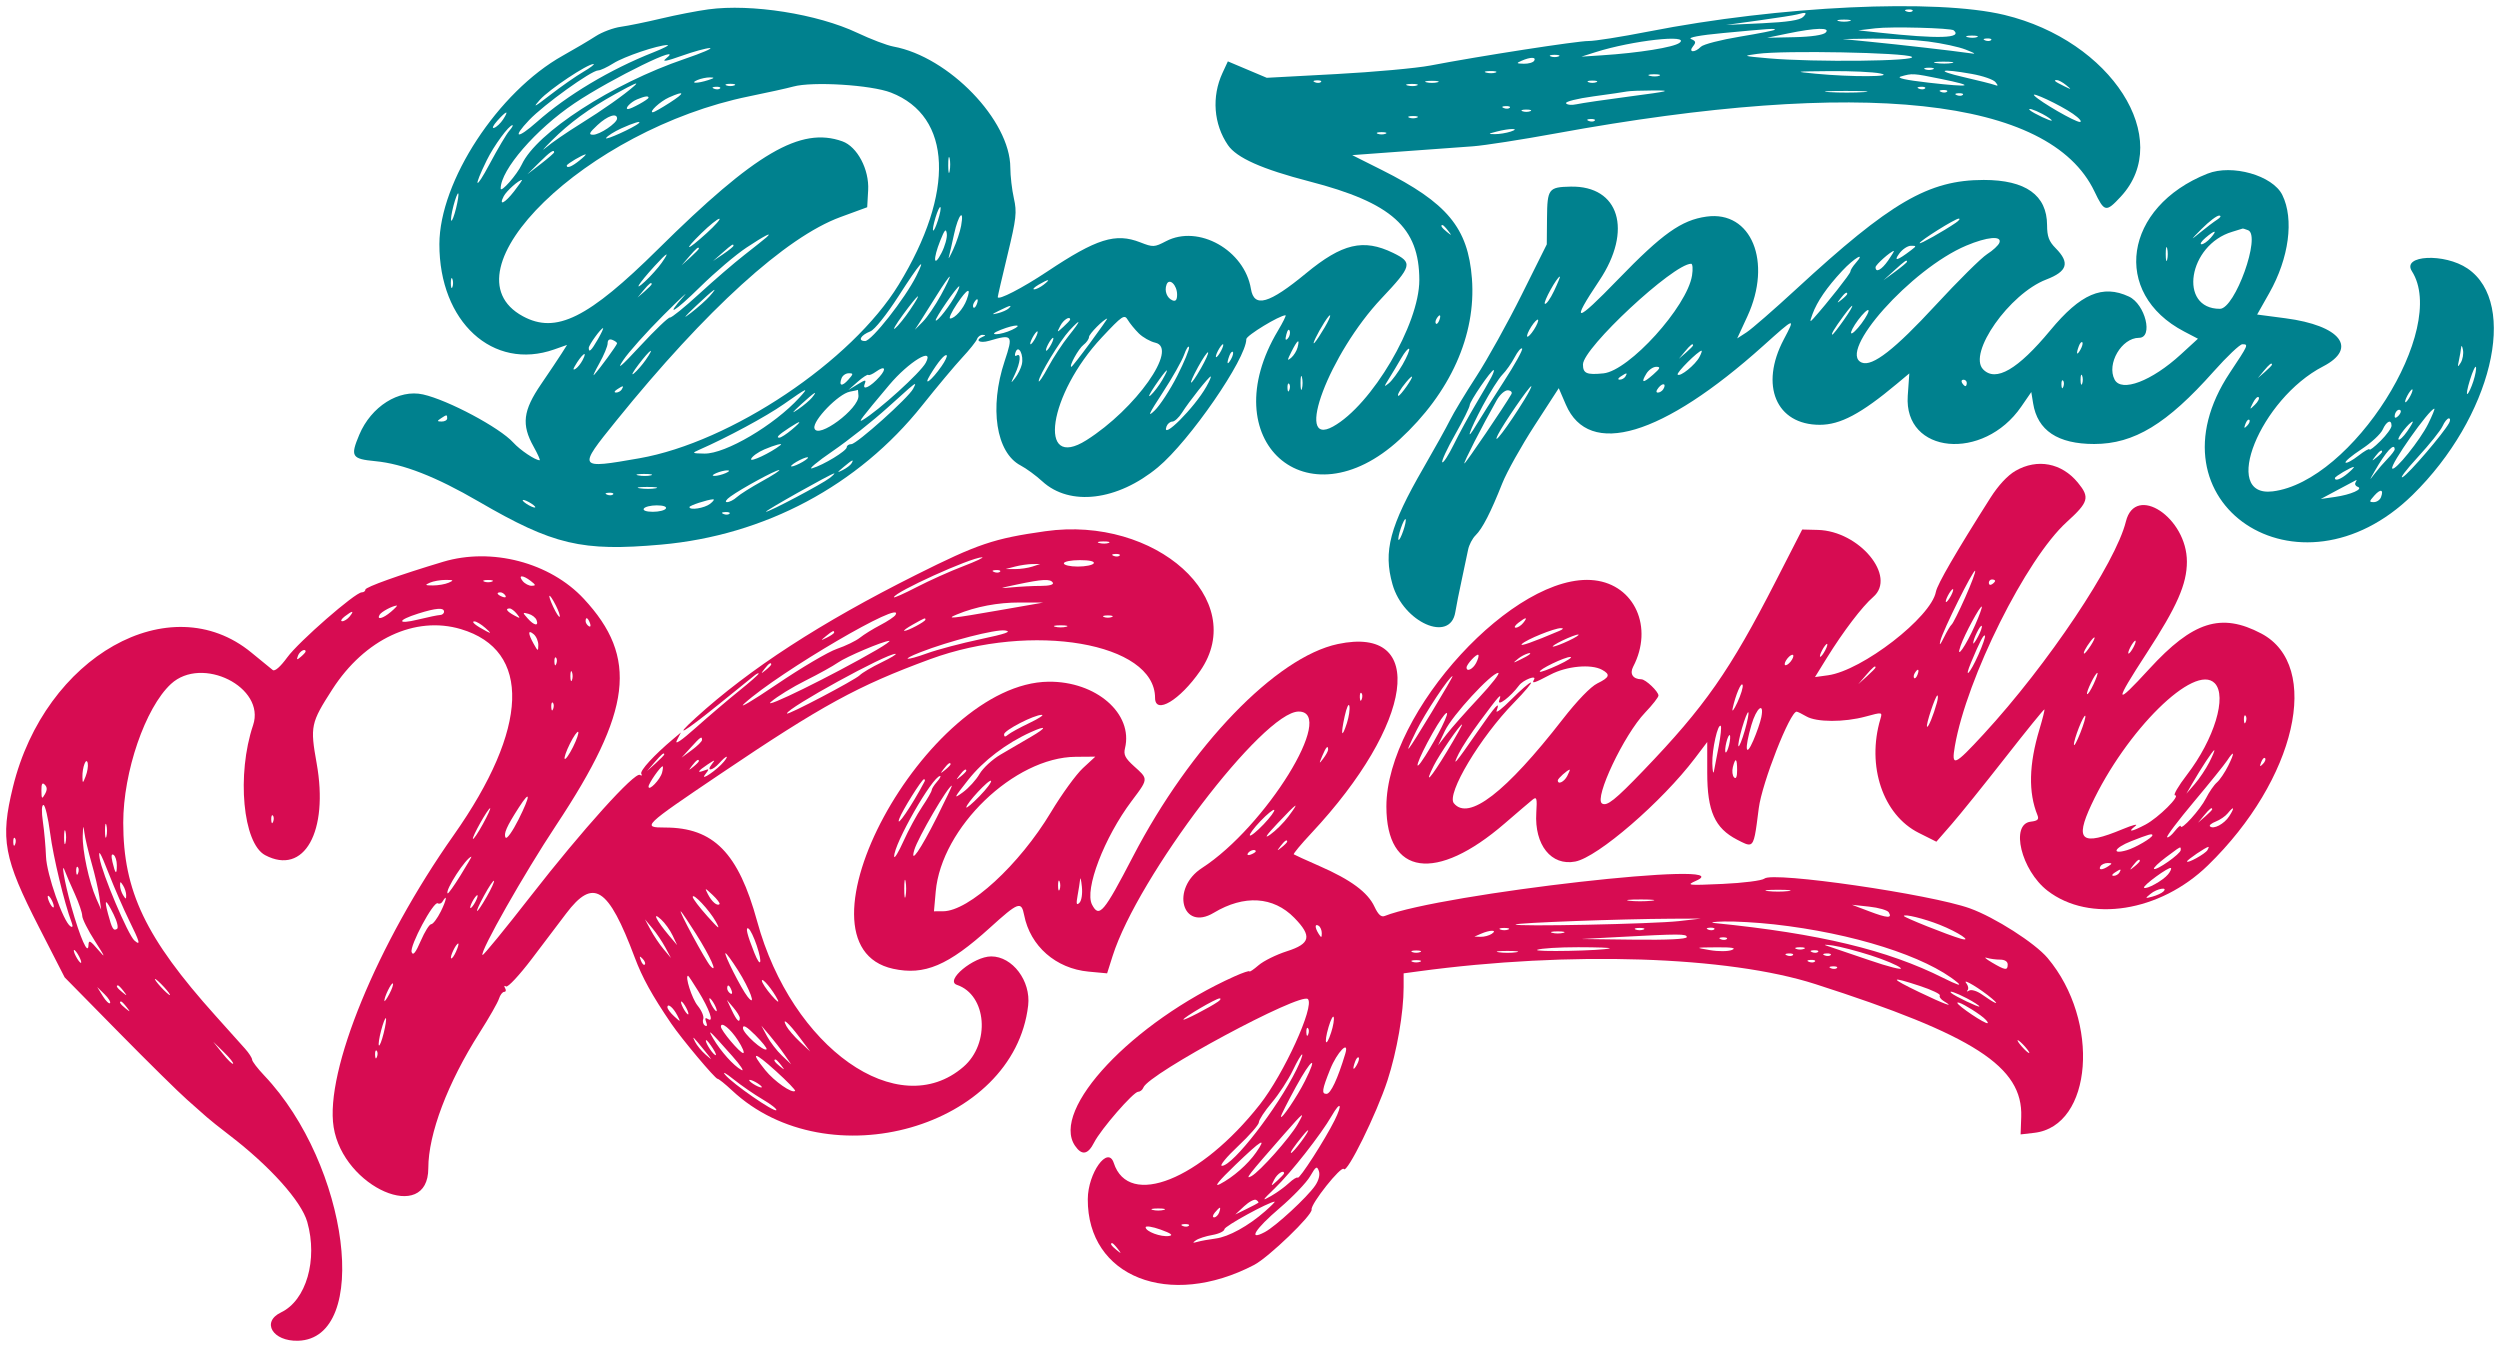 <svg width="406" height="220" viewBox="0 0 406 220" fill="none" xmlns="http://www.w3.org/2000/svg">
<path fill-rule="evenodd" clip-rule="evenodd" d="M107.367 3.01C109.755 2.439 113.204 1.77 115.031 1.522C122.01 0.574 132.747 2.267 139.239 5.339C141.421 6.371 144.052 7.371 145.085 7.56C154.08 9.208 164.061 19.542 164.076 27.222C164.079 28.567 164.339 30.811 164.654 32.208C165.163 34.47 165.051 35.473 163.632 41.347C162.755 44.976 162.037 48.078 162.037 48.238C162.037 48.85 166.036 46.788 170.092 44.085C178.102 38.748 181.166 37.788 185.176 39.356C187.262 40.172 187.462 40.163 189.372 39.166C194.637 36.417 202.115 40.627 203.153 46.925C203.668 50.042 206.071 49.358 212.11 44.377C217.974 39.539 221.422 38.729 226.22 41.061C229.47 42.64 229.335 43.181 224.36 48.453C215.905 57.412 210.078 72.802 216.477 69.274C222.766 65.805 230.511 52.659 230.498 45.474C230.484 36.921 226.037 32.931 212.66 29.466C204.942 27.467 200.838 25.638 199.419 23.567C197.094 20.172 196.753 15.69 198.529 11.857L199.405 9.967L205.723 12.634L216.964 12.031C223.146 11.699 230.044 11.073 232.292 10.64C240.153 9.126 256.321 6.622 257.997 6.659C258.928 6.679 263.296 5.988 267.705 5.123C289.004 0.942 314.432 -0.245 325.513 2.423C342.899 6.61 353.118 22.565 344.414 31.935C342.009 34.524 341.756 34.473 340.135 31.08C332.864 15.862 302.389 12.576 252.73 21.655C247.109 22.682 241.016 23.631 239.19 23.761C237.363 23.892 232.208 24.268 227.733 24.595L219.597 25.192L224.412 27.607C235.038 32.936 238.411 37.001 239.041 45.236C239.744 54.421 235.539 63.786 227.308 71.364C212.227 85.249 196.885 71.523 207.549 53.685C208.366 52.318 208.915 51.2 208.769 51.2C207.812 51.2 202.402 54.489 202.402 55.071C202.402 58.256 193.177 71.629 188.04 75.892C181.48 81.335 173.741 82.274 169.268 78.169C168.242 77.227 166.657 76.067 165.747 75.59C161.76 73.502 160.64 66.202 163.15 58.656C164.57 54.388 164.448 54.227 160.629 55.349C159.07 55.807 158.227 55.257 159.61 54.685C160.111 54.479 160.107 54.413 159.595 54.38C159.234 54.358 158.817 54.666 158.668 55.065C158.518 55.464 157.433 56.823 156.257 58.083C155.08 59.344 152.156 62.839 149.757 65.85C139.408 78.848 124.205 86.951 107.367 88.446C94.466 89.59 89.868 88.504 77.728 81.444C70.793 77.41 65.456 75.325 60.968 74.896C57.099 74.526 56.862 74.138 58.345 70.606C60.273 66.017 64.77 63.172 68.699 64.056C72.763 64.969 81.144 69.439 83.352 71.868C84.473 73.102 86.922 74.745 87.64 74.745C87.779 74.745 87.333 73.744 86.65 72.521C84.661 68.959 84.934 66.691 87.865 62.4C89.223 60.413 90.728 58.162 91.211 57.4L92.089 56.013L90.013 56.746C80.051 60.26 71.329 52.265 71.356 39.644C71.379 29.431 80.892 14.906 91.405 9.033C93.299 7.975 95.699 6.557 96.738 5.881C97.777 5.206 99.617 4.517 100.826 4.35C102.034 4.183 104.978 3.58 107.367 3.01ZM309.604 1.851C309.972 2.002 310.413 1.983 310.583 1.809C310.753 1.636 310.451 1.512 309.913 1.535C309.317 1.56 309.196 1.684 309.604 1.851ZM286.196 3.778C290.282 3.587 292.3 3.277 292.82 2.76C293.558 2.027 293.322 1.931 291.816 2.353C291.393 2.47 288.634 2.901 285.684 3.309L280.32 4.051L286.196 3.778ZM299.481 3.184C298.497 3.184 298.095 3.292 298.587 3.424C299.078 3.555 299.883 3.555 300.375 3.424C300.866 3.292 300.464 3.184 299.481 3.184ZM305.101 5.288C314.838 6.341 318.754 6.225 317.287 4.928C316.855 4.546 307.136 4.29 304.59 4.594L301.78 4.929L305.101 5.288ZM282.581 5.947C285.693 5.434 288.24 4.929 288.24 4.824C288.24 4.595 287.683 4.631 279.809 5.368C276.024 5.723 274.042 6.095 274.63 6.34C275.407 6.665 275.466 6.881 274.95 7.517C274.119 8.543 275.238 8.605 276.231 7.587C276.611 7.198 279.469 6.46 282.581 5.947ZM291.408 6.038C294.165 5.977 296.096 5.692 296.492 5.287C297.327 4.432 294.89 4.495 290.284 5.447L286.963 6.134L291.408 6.038ZM319.545 6.042C320.042 6.175 320.732 6.166 321.078 6.022C321.424 5.879 321.017 5.771 320.174 5.781C319.331 5.792 319.048 5.909 319.545 6.042ZM260.138 8.984C266.16 8.594 271.812 7.685 272.752 6.954C274.604 5.517 265.093 6.573 259.116 8.47L256.817 9.199L260.138 8.984ZM319.231 8.054C318.15 7.622 315.397 7.029 313.113 6.736C310.829 6.443 306.77 6.234 304.092 6.272L299.225 6.342L303.568 6.768C308.499 7.252 317.371 8.267 319.663 8.609C321.014 8.811 320.963 8.745 319.231 8.054ZM322.378 6.56C322.746 6.711 323.187 6.692 323.356 6.518C323.526 6.345 323.225 6.221 322.686 6.244C322.091 6.269 321.97 6.393 322.378 6.56ZM87.196 19.796C92.095 15.454 99.109 11.264 106.089 8.51C107.775 7.844 108.81 7.305 108.389 7.312C106.806 7.336 101.346 9.186 99.603 10.289C98.608 10.919 97.501 11.435 97.144 11.435C96.038 11.435 88.327 16.982 85.929 19.504C83.118 22.459 83.969 22.656 87.196 19.796ZM84.735 26.717C87.135 21.536 99.41 13.58 111.199 9.564C114.009 8.607 115.848 7.817 115.286 7.809C114.724 7.801 112.655 8.369 110.688 9.071C108.227 9.949 107.43 10.092 108.133 9.529C111.648 6.714 99.292 12.743 93.316 16.759C87.023 20.987 81.309 27.583 81.309 30.618C81.309 31.392 83.975 28.356 84.735 26.717ZM287.218 9.474C294.604 10.128 311.67 9.942 310.466 9.22C309.319 8.533 289.744 8.16 285.43 8.744C282.921 9.083 282.953 9.096 287.218 9.474ZM251.835 9.165C252.187 9.31 252.762 9.31 253.113 9.165C253.464 9.02 253.177 8.901 252.474 8.901C251.772 8.901 251.484 9.02 251.835 9.165ZM247.462 10.352C248.218 10.371 248.979 10.153 249.153 9.865C249.53 9.24 248.529 9.24 247.109 9.865C246.197 10.266 246.234 10.319 247.462 10.352ZM314.433 10.241C315.21 10.361 316.359 10.357 316.988 10.233C317.616 10.109 316.98 10.011 315.575 10.015C314.17 10.019 313.656 10.12 314.433 10.241ZM89.355 15.418C91.111 14.058 93.525 12.373 94.72 11.673C95.914 10.973 96.662 10.399 96.381 10.398C95.386 10.391 89.206 14.512 87.695 16.19C86.436 17.588 86.733 17.45 89.355 15.418ZM312.637 11.258C312.989 11.403 313.564 11.403 313.915 11.258C314.266 11.113 313.979 10.994 313.276 10.994C312.574 10.994 312.286 11.113 312.637 11.258ZM241.371 11.797C241.868 11.93 242.558 11.921 242.904 11.778C243.249 11.635 242.843 11.526 242 11.537C241.157 11.547 240.874 11.664 241.371 11.797ZM294.882 11.974C300.574 12.524 308.015 12.491 305.357 11.928C304.232 11.69 300.554 11.519 297.181 11.549C291.348 11.601 291.236 11.622 294.882 11.974ZM324.056 13.328C323.723 12.917 322.005 12.323 320.238 12.008C315.07 11.086 314.165 11.434 318.896 12.523C321.285 13.073 323.559 13.647 323.95 13.799C324.513 14.017 324.535 13.919 324.056 13.328ZM267.94 12.32C268.437 12.453 269.127 12.444 269.473 12.301C269.818 12.158 269.412 12.05 268.569 12.06C267.726 12.07 267.443 12.188 267.94 12.32ZM313.249 13.431C320.199 14.223 320.955 13.985 315.205 12.816C310.648 11.89 310.572 11.886 308.712 12.418C307.889 12.653 309.421 12.995 313.249 13.431ZM113.243 13.004C111.941 13.577 113.284 13.577 115.031 13.004C116.058 12.667 116.108 12.583 115.286 12.57C114.724 12.562 113.805 12.757 113.243 13.004ZM213.547 13.362C213.915 13.513 214.356 13.494 214.526 13.32C214.696 13.147 214.394 13.023 213.856 13.046C213.26 13.071 213.139 13.195 213.547 13.362ZM231.653 13.365C232.145 13.497 232.95 13.497 233.441 13.365C233.933 13.233 233.531 13.126 232.547 13.126C231.564 13.126 231.162 13.233 231.653 13.365ZM257.967 13.351C258.318 13.496 258.893 13.496 259.244 13.351C259.596 13.206 259.308 13.087 258.605 13.087C257.903 13.087 257.616 13.206 257.967 13.351ZM335.247 14.009C336.451 14.596 336.467 14.585 335.532 13.818C334.987 13.371 334.316 13.004 334.042 13.004C333.393 13.004 333.683 13.246 335.247 14.009ZM94.338 20.065C97.877 17.87 101.334 15.432 102.998 13.958C103.87 13.185 103.075 13.523 99.958 15.249C95.642 17.64 92.507 19.933 89.616 22.815C88.245 24.182 87.827 24.693 88.687 23.95C89.547 23.208 92.09 21.46 94.338 20.065ZM117.969 13.874C118.32 14.019 118.895 14.019 119.246 13.874C119.598 13.729 119.31 13.61 118.607 13.61C117.905 13.61 117.618 13.729 117.969 13.874ZM145.947 46.229C155.114 31.23 154.62 18.903 144.699 15.04C141.484 13.788 131.952 13.198 128.826 14.058C127.843 14.329 124.624 15.041 121.673 15.641C95.255 21.015 71.505 44.099 84.921 51.363C90.309 54.28 95.515 51.692 106.893 40.44C122.687 24.818 130.019 20.531 136.798 22.951C139.222 23.817 141.178 27.52 140.989 30.886L140.833 33.656L136.49 35.25C127.628 38.501 114.696 50.249 100.077 68.329C93.764 76.136 93.791 76.182 103.828 74.424C118.707 71.819 138.341 58.675 145.947 46.229ZM228.597 13.89C229.094 14.023 229.784 14.014 230.13 13.871C230.476 13.727 230.069 13.619 229.226 13.63C228.383 13.64 228.1 13.757 228.597 13.89ZM115.957 14.408C116.326 14.559 116.766 14.54 116.936 14.367C117.106 14.193 116.804 14.07 116.266 14.092C115.67 14.117 115.549 14.241 115.957 14.408ZM311.648 14.408C312.016 14.559 312.457 14.54 312.627 14.367C312.796 14.193 312.495 14.07 311.956 14.092C311.361 14.117 311.24 14.241 311.648 14.408ZM256.053 16.928C256.844 16.75 260.788 16.172 264.818 15.644C271.059 14.826 271.615 14.684 268.569 14.689C266.602 14.693 264.647 14.767 264.226 14.855C263.804 14.943 261.339 15.302 258.747 15.653C256.156 16.004 254.166 16.507 254.325 16.772C254.485 17.035 255.262 17.106 256.053 16.928ZM297.073 14.961C298.698 15.065 301.228 15.064 302.693 14.959C304.158 14.854 302.827 14.769 299.736 14.77C296.645 14.771 295.446 14.857 297.073 14.961ZM315.224 14.931C315.593 15.083 316.034 15.064 316.203 14.89C316.373 14.716 316.071 14.593 315.533 14.615C314.938 14.64 314.817 14.764 315.224 14.931ZM106.029 18.237C106.204 18.237 107.439 17.535 108.773 16.677C111.312 15.044 111.253 14.658 108.644 15.822C107.227 16.454 105.297 18.237 106.029 18.237ZM317.779 15.455C318.147 15.606 318.588 15.587 318.758 15.413C318.928 15.24 318.626 15.116 318.088 15.139C317.492 15.164 317.371 15.288 317.779 15.455ZM337.762 19.806C338.195 19.806 337.692 19.209 336.643 18.48C334.592 17.052 329.549 14.69 330.393 15.552C331.397 16.578 336.989 19.806 337.762 19.806ZM101.997 17.713C102.491 17.713 105.323 16.143 105.323 15.868C105.323 15.524 104.747 15.608 103.459 16.14C102.408 16.574 101.349 17.713 101.997 17.713ZM244.203 17.547C244.572 17.699 245.013 17.68 245.182 17.506C245.352 17.332 245.051 17.209 244.512 17.232C243.917 17.257 243.796 17.381 244.203 17.547ZM247.237 18.06C247.588 18.205 248.163 18.205 248.514 18.06C248.866 17.915 248.578 17.796 247.876 17.796C247.173 17.796 246.886 17.915 247.237 18.06ZM333.203 19.571C333.203 19.427 332.524 18.951 331.696 18.512C330.317 17.782 329.152 17.435 329.669 17.909C330.194 18.39 333.203 19.806 333.203 19.571ZM80.243 20.765C80.64 20.638 81.301 20.017 81.71 19.385C82.72 17.827 82.266 17.938 80.759 19.616C80.078 20.375 79.845 20.892 80.243 20.765ZM96.303 21.884C97.374 21.901 100.213 19.987 100.213 19.247C100.213 18.274 98.659 18.795 97.028 20.314C95.685 21.565 95.543 21.871 96.303 21.884ZM228.843 19.106C229.195 19.252 229.769 19.252 230.12 19.106C230.472 18.961 230.184 18.843 229.482 18.843C228.779 18.843 228.492 18.961 228.843 19.106ZM257.999 19.64C258.367 19.792 258.808 19.773 258.978 19.599C259.147 19.425 258.846 19.302 258.307 19.324C257.712 19.349 257.591 19.474 257.999 19.64ZM98.432 22.411C98.135 22.903 103.004 20.699 103.748 20.005C104.242 19.544 102.878 19.947 100.91 20.843C99.749 21.372 98.633 22.078 98.432 22.411ZM79.528 26.608C80.831 24.162 82.26 21.748 82.704 21.245C83.148 20.742 83.38 20.329 83.222 20.329C82.65 20.329 80.207 23.665 79.047 26.029C76.802 30.605 77.165 31.043 79.528 26.608ZM242.766 21.785C243.469 21.79 244.618 21.606 245.321 21.376C247.038 20.813 245.183 20.813 243.022 21.376C241.645 21.735 241.619 21.776 242.766 21.785ZM223.734 21.722C224.085 21.868 224.66 21.868 225.011 21.722C225.362 21.577 225.075 21.459 224.372 21.459C223.67 21.459 223.383 21.577 223.734 21.722ZM87.823 26.624C89.018 25.703 89.995 24.853 89.995 24.733C89.995 24.195 89.333 24.65 87.56 26.406L85.652 28.297L87.823 26.624ZM92.038 26.887C92.038 27.392 92.846 27.075 94.082 26.085C94.785 25.522 95.245 25.066 95.104 25.071C94.649 25.088 92.038 26.634 92.038 26.887ZM153.991 26.87C153.997 28.021 154.101 28.43 154.224 27.779C154.346 27.128 154.341 26.186 154.213 25.686C154.086 25.186 153.985 25.719 153.991 26.87ZM81.806 31.867C80.941 33.522 81.961 33.034 83.502 31.055C84.287 30.048 84.855 29.224 84.765 29.224C84.248 29.224 82.258 31.001 81.806 31.867ZM73.289 35.836C73.411 35.961 73.759 35.062 74.062 33.838C74.366 32.614 74.526 31.522 74.419 31.412C74.311 31.302 73.962 32.201 73.644 33.41C73.327 34.619 73.166 35.711 73.289 35.836ZM151.921 35.346C151.165 37.869 151.53 38.244 152.329 35.764C152.667 34.719 152.843 33.762 152.721 33.637C152.6 33.513 152.24 34.282 151.921 35.346ZM154.821 40.474C155.347 39.322 155.915 37.615 156.084 36.68C156.621 33.707 155.627 34.853 154.949 37.988C154.59 39.643 154.2 41.35 154.082 41.782C153.962 42.213 154.296 41.625 154.821 40.474ZM113.911 37.87C110.819 40.891 111.447 40.875 114.775 37.848C116.18 36.57 117.1 35.525 116.819 35.526C116.538 35.526 115.23 36.581 113.911 37.87ZM234.974 37.663C235.785 38.313 235.803 38.295 235.167 37.465C234.782 36.961 234.379 36.549 234.273 36.549C233.853 36.549 234.123 36.979 234.974 37.663ZM152.71 39.045C151.484 42.119 151.615 43.573 152.894 41.09C153.46 39.991 153.851 38.578 153.762 37.951C153.633 37.043 153.419 37.267 152.71 39.045ZM120.907 41.39C122.593 40.073 124.191 38.799 124.458 38.557C125.586 37.538 124.174 38.26 121.24 40.202C119.51 41.346 116.14 44.204 113.752 46.552C109.462 50.77 107.861 51.682 111.062 48.085C111.971 47.064 110.479 48.458 107.748 51.182C105.017 53.906 102.071 57.202 101.201 58.507C100.052 60.23 100.814 59.59 103.987 56.17C106.389 53.58 108.556 51.508 108.803 51.565C109.05 51.622 111.184 49.895 113.547 47.727C115.909 45.558 119.221 42.707 120.907 41.39ZM117.458 41.266C118.371 40.647 119.118 40.039 119.118 39.915C119.118 39.523 118.902 39.659 117.33 41.043L115.797 42.391L117.458 41.266ZM112.093 41.821C112.865 41.123 113.498 40.476 113.498 40.383C113.498 39.972 113.084 40.306 111.926 41.651L110.688 43.09L112.093 41.821ZM104.751 45.706C105.679 44.843 106.893 43.489 107.448 42.697C108.848 40.702 108.413 40.9 106.293 43.221C103.698 46.062 102.784 47.534 104.751 45.706ZM140.491 55.385C141.548 55.385 146.981 48.478 148.807 44.814C150.495 41.425 149.453 42.608 145.924 48.09C143.977 51.113 142.031 53.548 141.351 53.813C139.761 54.432 139.24 55.385 140.491 55.385ZM73.214 45.967C73.214 46.687 73.33 46.981 73.472 46.621C73.614 46.262 73.614 45.673 73.472 45.313C73.33 44.954 73.214 45.248 73.214 45.967ZM149.869 52.246C150.582 51.527 151.904 49.584 152.807 47.929C153.71 46.275 154.349 44.921 154.228 44.921C154.107 44.921 153.166 46.275 152.139 47.929C151.111 49.584 149.888 51.527 149.421 52.246L148.572 53.554L149.869 52.246ZM167.943 46.995C168.241 47.005 168.931 46.668 169.476 46.246C170.738 45.268 170.335 45.26 168.68 46.229C167.977 46.64 167.645 46.985 167.943 46.995ZM190.434 48.788C190.935 48.985 191.161 48.693 191.161 47.846C191.161 46.273 189.883 45.056 189.448 46.215C189.062 47.248 189.513 48.426 190.434 48.788ZM104.684 47.325C105.317 46.777 105.834 46.247 105.834 46.148C105.834 45.729 105.423 46.038 104.508 47.145L103.535 48.322L104.684 47.325ZM151.961 52.043C152.216 52.304 154.405 49.464 155.333 47.668C155.668 47.021 155.868 46.491 155.778 46.491C155.418 46.491 151.75 51.826 151.961 52.043ZM112.221 50.803C113.345 49.933 114.702 48.725 115.238 48.118C116.881 46.254 115.937 46.927 112.987 49.722C111.03 51.577 110.797 51.905 112.221 50.803ZM154.312 51.723C155.062 51.723 156.44 50.159 156.985 48.691C157.788 46.529 157.119 46.803 155.42 49.332C154.536 50.647 154.038 51.723 154.312 51.723ZM145.376 53.323C145.875 52.907 146.966 51.554 147.798 50.314C149.99 47.053 149.252 47.547 146.671 51.069C145.458 52.723 144.875 53.738 145.376 53.323ZM158.091 49.949C158.225 50.086 158.471 49.835 158.637 49.391C158.982 48.469 158.688 48.307 158.184 49.142C157.999 49.448 157.957 49.812 158.091 49.949ZM162.037 50.874C162.74 50.7 163.533 50.35 163.8 50.095C164.462 49.461 164.099 49.543 162.293 50.433C161.009 51.066 160.967 51.138 162.037 50.874ZM187.625 55.656C186.804 55.471 185.597 54.79 184.942 54.142C184.288 53.494 183.483 52.508 183.153 51.951C182.598 51.014 182.281 51.227 178.931 54.801C170.278 64.033 168.403 76.563 176.435 71.486C184.445 66.421 191.447 56.516 187.625 55.656ZM213.498 55.647C213.769 55.359 214.505 54.241 215.135 53.162C216.363 51.059 216.299 50.417 215.058 52.377C213.94 54.142 212.938 56.243 213.498 55.647ZM233.199 52.565C233.333 52.702 233.579 52.451 233.745 52.007C234.091 51.085 233.797 50.923 233.293 51.758C233.107 52.065 233.065 52.428 233.199 52.565ZM172.693 53.081C173.296 52.532 173.789 52.003 173.789 51.903C173.789 51.244 172.698 51.928 172.2 52.9C171.6 54.071 171.602 54.072 172.693 53.081ZM173.993 59.571C174.094 59.571 175.474 57.805 177.061 55.647C178.647 53.489 179.882 51.731 179.805 51.742C179.252 51.816 176.855 54.237 176.855 54.721C176.855 55.054 176.449 55.634 175.953 56.01C175.153 56.616 173.527 59.571 173.993 59.571ZM170.211 59.639C171.043 58.093 172.549 55.797 173.557 54.537C175.624 51.955 175.678 51.52 173.663 53.685C172.153 55.309 168.675 61.049 168.689 61.895C168.694 62.2 169.379 61.184 170.211 59.639ZM161.782 54.276C162.344 54.285 163.494 53.968 164.337 53.573C166.314 52.646 164.889 52.631 162.548 53.554C161.388 54.012 161.119 54.265 161.782 54.276ZM95.615 56.502C95.615 57.344 96.021 56.962 97.08 55.124C97.66 54.117 98.044 53.292 97.934 53.292C97.589 53.292 95.615 56.025 95.615 56.502ZM208.907 54.297C208.684 55.167 208.751 55.372 209.13 54.984C209.427 54.679 209.569 54.122 209.447 53.744C209.319 53.352 209.087 53.59 208.907 54.297ZM167.367 55.909C167.507 55.909 167.868 55.438 168.169 54.862C168.47 54.287 168.6 53.816 168.46 53.816C168.319 53.816 167.959 54.287 167.658 54.862C167.357 55.438 167.226 55.909 167.367 55.909ZM96.478 60.879C97.368 59.925 100.213 56.024 100.213 55.758C100.213 55.615 99.869 55.362 99.447 55.196C98.959 55.005 98.681 55.205 98.681 55.748C98.681 56.217 98.075 57.682 97.335 59.002C96.596 60.322 96.21 61.167 96.478 60.879ZM169.921 56.955C170.062 56.955 170.422 56.484 170.723 55.909C171.024 55.333 171.155 54.862 171.015 54.862C170.874 54.862 170.513 55.333 170.212 55.909C169.912 56.484 169.781 56.955 169.921 56.955ZM209.676 58.115C210.111 57.746 210.585 56.981 210.729 56.415C211.119 54.888 210.715 55.164 209.745 57.086C209.019 58.524 209.008 58.683 209.676 58.115ZM187.505 66.682C188.376 65.844 190.031 63.304 191.183 61.037C192.335 58.77 193.198 56.672 193.101 56.375C193.005 56.078 192.642 56.636 192.296 57.615C191.95 58.595 190.375 61.378 188.794 63.8C186.545 67.248 186.265 67.874 187.505 66.682ZM197.512 58.002C197.653 58.002 198.013 57.531 198.314 56.955C198.615 56.38 198.746 55.909 198.605 55.909C198.465 55.909 198.104 56.38 197.803 56.955C197.502 57.531 197.372 58.002 197.512 58.002ZM164.845 61.403C165.293 60.827 165.784 59.843 165.938 59.216C166.312 57.69 165.417 55.887 164.929 57.186C164.738 57.697 164.812 57.924 165.109 57.736C165.869 57.255 165.716 58.884 164.823 60.775C164.096 62.312 164.098 62.363 164.845 61.403ZM225.56 62.229C226.063 61.821 227.064 60.456 227.785 59.197C228.505 57.938 228.98 56.791 228.84 56.647C228.701 56.504 228.128 57.183 227.568 58.155C227.008 59.127 226.121 60.609 225.598 61.447C224.715 62.861 224.712 62.918 225.56 62.229ZM102.93 60.664C103.429 60.258 104.303 59.257 104.871 58.441C106.47 56.14 105.612 56.689 103.715 59.179C102.784 60.402 102.43 61.07 102.93 60.664ZM194.566 59.6C192.783 62.848 193.191 63.03 195.033 59.809C195.782 58.501 196.303 57.337 196.19 57.222C196.078 57.107 195.347 58.177 194.566 59.6ZM199.655 57.76C199.162 59.076 199.307 59.415 199.909 58.355C200.208 57.829 200.344 57.289 200.212 57.155C200.081 57.02 199.83 57.292 199.655 57.76ZM93.49 59.885C93.812 59.68 94.316 59.055 94.609 58.495C95.569 56.658 94.412 57.576 93.316 59.522C93.039 60.014 93.096 60.134 93.49 59.885ZM151.059 60.879C149.822 62.92 151.295 61.794 152.92 59.457C153.5 58.623 153.87 57.836 153.745 57.706C153.469 57.424 152.357 58.738 151.059 60.879ZM140.067 68.231C142.665 66.704 149.484 60.525 150.343 58.917C151.803 56.188 147.573 58.755 144.41 62.519C139.879 67.91 139.287 68.689 140.067 68.231ZM140.413 62.396C139.998 63.503 141.413 62.797 142.837 61.186C144.034 59.832 143.697 59.33 142.275 60.35C141.696 60.765 141.127 61.005 141.008 60.884C140.89 60.763 140.112 61.267 139.281 62.004L137.768 63.343L139.252 62.438C140.6 61.617 140.707 61.613 140.413 62.396ZM186.877 64.184C187.407 63.7 188.255 62.582 188.763 61.699C190.142 59.302 189.541 59.762 187.614 62.58C186.679 63.946 186.347 64.669 186.877 64.184ZM136.667 61.425C136.191 62.695 136.748 62.818 137.765 61.667C138.611 60.709 138.617 60.618 137.831 60.618C137.357 60.618 136.833 60.981 136.667 61.425ZM211.206 62.187C211.206 63.194 211.312 63.607 211.44 63.103C211.569 62.599 211.569 61.776 211.44 61.272C211.312 60.768 211.206 61.18 211.206 62.187ZM189.443 69.251C188.539 71.664 193.989 66.221 195.916 62.786C196.424 61.881 196.739 61.141 196.616 61.141C196.323 61.141 193.109 65.197 191.953 67.027C191.453 67.819 190.75 68.466 190.391 68.466C190.031 68.466 189.605 68.819 189.443 69.251ZM227.118 64.28C227.255 64.28 227.859 63.574 228.46 62.711C229.65 60.998 229.589 60.593 228.361 62.056C227.386 63.219 226.793 64.28 227.118 64.28ZM138.261 72.129C139.122 72.129 147.527 64.601 148.285 63.152C148.511 62.72 148.668 62.425 148.61 62.374C148.49 62.269 147.442 63.22 144.154 66.192C141.766 68.351 137.742 71.537 135.213 73.271C132.684 75.005 131.189 76.257 131.892 76.053C133.736 75.518 137.512 73.218 137.512 72.63C137.512 72.354 137.849 72.129 138.261 72.129ZM209.084 63.016C209.109 63.625 209.23 63.749 209.393 63.332C209.541 62.954 209.522 62.503 209.353 62.329C209.183 62.155 209.062 62.464 209.084 63.016ZM100.056 63.749C100.39 63.753 100.806 63.522 100.98 63.234C101.372 62.584 101.195 62.584 100.213 63.234C99.753 63.538 99.69 63.744 100.056 63.749ZM114.407 73.663C117.815 73.718 125.738 69.051 129.809 64.591C131.465 62.778 131.188 62.892 127.293 65.629C124.461 67.62 118.073 71.065 113.498 73.068C112.318 73.585 112.388 73.63 114.407 73.663ZM132.263 69.546C132.742 71.422 139.569 66.365 139.413 64.251C139.372 63.692 139.33 63.266 139.319 63.305C139.309 63.344 138.726 63.481 138.023 63.608C136.183 63.942 131.948 68.309 132.263 69.546ZM129.638 66.456C130.506 65.862 131.511 65.011 131.872 64.566C132.923 63.269 132.3 63.657 130.104 65.666C128.565 67.074 128.45 67.269 129.638 66.456ZM71.728 68.458C72.221 68.462 72.623 68.231 72.623 67.943C72.623 67.304 72.565 67.304 71.601 67.943C70.946 68.376 70.964 68.451 71.728 68.458ZM126.569 71.079C126.827 71.078 127.728 70.498 128.571 69.79C130.357 68.291 130.189 68.151 128.183 69.467C126.43 70.618 125.965 71.083 126.569 71.079ZM121.978 74.539C121.75 75.147 125.176 73.534 126.74 72.297C127.265 71.881 125.85 72.253 124.14 72.98C123.108 73.419 122.135 74.12 121.978 74.539ZM128.571 75.754C128.852 75.754 129.656 75.418 130.359 75.006C131.062 74.595 131.406 74.259 131.125 74.259C130.844 74.259 130.04 74.595 129.337 75.006C128.635 75.418 128.29 75.754 128.571 75.754ZM136.845 76.347C137.462 76.038 138.107 75.551 138.28 75.265C138.742 74.501 138.432 74.639 137.001 75.838C135.901 76.76 135.879 76.83 136.845 76.347ZM116.053 77.287C116.474 77.287 117.279 77.085 117.841 76.838C118.485 76.554 118.579 76.388 118.096 76.388C117.675 76.388 116.87 76.59 116.308 76.838C115.664 77.121 115.57 77.287 116.053 77.287ZM119.653 80.74C120.132 80.296 121.989 79.124 123.781 78.136C125.572 77.147 126.808 76.338 126.527 76.338C125.931 76.338 120.465 79.311 118.621 80.638C117.917 81.145 117.673 81.546 118.07 81.546C118.462 81.546 119.174 81.183 119.653 80.74ZM103.668 77.207C104.304 77.332 105.224 77.328 105.712 77.197C106.201 77.066 105.681 76.964 104.556 76.969C103.432 76.975 103.033 77.082 103.668 77.207ZM124.402 83.109C124.969 83.119 133.473 78.614 134.738 77.634C135.28 77.214 135.609 76.876 135.468 76.882C134.986 76.904 123.972 83.101 124.402 83.109ZM103.925 79.306C104.702 79.426 105.851 79.423 106.48 79.299C107.108 79.175 106.473 79.076 105.067 79.08C103.662 79.084 103.148 79.186 103.925 79.306ZM98.585 80.334C98.954 80.485 99.394 80.467 99.564 80.293C99.734 80.119 99.432 79.996 98.894 80.018C98.299 80.043 98.177 80.167 98.585 80.334ZM85.907 82.07C86.469 82.378 86.929 82.512 86.929 82.368C86.929 82.224 86.469 81.855 85.907 81.546C85.345 81.238 84.885 81.104 84.885 81.248C84.885 81.392 85.345 81.762 85.907 82.07ZM111.965 82.347C111.965 82.913 114.401 82.534 115.316 81.825C115.862 81.402 116.078 81.07 115.797 81.087C114.864 81.143 111.965 82.095 111.965 82.347ZM106.029 83.116C107.013 83.116 107.959 82.881 108.133 82.593C108.321 82.282 107.723 82.07 106.661 82.07C105.677 82.07 104.73 82.305 104.556 82.593C104.369 82.904 104.967 83.116 106.029 83.116ZM117.49 83.474C117.858 83.625 118.299 83.606 118.469 83.432C118.639 83.258 118.337 83.135 117.799 83.157C117.203 83.183 117.082 83.307 117.49 83.474Z" fill="#00818E"/>
<path fill-rule="evenodd" clip-rule="evenodd" d="M354.712 53.841C342.824 47.631 344.894 33.6 358.494 28.202C362.488 26.616 369.09 28.497 370.649 31.663C372.58 35.588 371.74 41.919 368.534 47.587L366.559 51.082L371.149 51.685C380.106 52.861 382.988 56.55 377.263 59.509C367.05 64.789 360.581 80.83 369.08 79.799C381.984 78.234 397.68 53.413 391.691 44.042C390.011 41.413 396.99 41.072 400.722 43.602C409.124 49.295 404.629 67.814 391.795 80.385C373.295 98.507 348.101 81.627 362.138 60.516C365.168 55.96 365.19 55.909 364.153 55.909C363.753 55.909 361.661 57.893 359.505 60.319C351.913 68.859 346.573 72.103 340.101 72.105C334.183 72.106 330.89 69.914 330.178 65.498L329.882 63.667L328.251 66.038C322.1 74.984 309.157 73.746 309.819 64.275L310.073 60.642L308.053 62.33C302.231 67.2 298.866 68.989 295.53 68.989C288.441 68.989 285.741 62.581 289.687 55.12C291.622 51.462 291.559 51.482 286.358 56.15C269.975 70.857 258.046 74.417 254.298 65.719L253.143 63.039L249.216 69.102C247.057 72.437 244.697 76.661 243.972 78.487C242.102 83.203 240.744 85.851 239.644 86.924C239.12 87.435 238.568 88.495 238.418 89.279C238.268 90.062 237.81 92.233 237.399 94.104C236.989 95.974 236.513 98.366 236.341 99.419C235.517 104.456 227.898 101.085 226.144 94.907C224.615 89.522 225.695 85.459 231.174 75.979C232.98 72.854 234.923 69.355 235.492 68.204C236.061 67.053 237.987 63.859 239.774 61.107C241.56 58.354 244.861 52.409 247.109 47.894L251.197 39.686L251.235 35.41C251.277 30.653 251.483 30.38 255.076 30.307C262.976 30.149 265.186 37.406 259.723 45.573C254.994 52.643 255.785 52.594 262.761 45.387C269.971 37.938 273.049 35.75 277.126 35.178C284.428 34.154 287.863 42.528 283.773 51.379L282.118 54.959L283.637 53.974C284.472 53.432 288.091 50.283 291.68 46.975C307.05 32.806 313.202 29.224 322.17 29.224C328.965 29.224 332.426 31.692 332.444 36.549C332.45 38.414 332.742 39.198 333.849 40.319C336.181 42.68 335.758 44.074 332.309 45.397C326.328 47.689 319.521 57.386 322.064 59.99C324.117 62.092 327.694 60.012 332.968 53.649C337.898 47.7 341.462 46.168 345.735 48.162C348.404 49.408 349.733 54.862 347.368 54.862C344.549 54.862 342.079 59.095 343.41 61.643C344.52 63.765 349.437 61.896 354.171 57.555L356.947 55.009L354.712 53.841ZM357.266 37.795C358.276 36.966 359.541 36.007 360.076 35.665C360.639 35.304 360.771 35.028 360.391 35.011C360.028 34.993 358.764 35.952 357.58 37.141C355.695 39.035 355.656 39.116 357.266 37.795ZM311.743 39.489C311.743 39.728 315.629 37.542 317.605 36.192C318.159 35.813 318.382 35.503 318.1 35.503C317.512 35.503 311.743 39.121 311.743 39.489ZM360.515 50.153C362.963 50.153 367.24 38.233 365.095 37.39C364.65 37.215 364.248 37.094 364.201 37.12C364.154 37.146 363.395 37.381 362.516 37.642C355.362 39.765 353.701 50.153 360.515 50.153ZM357.521 39.671C357.829 39.681 358.497 39.218 359.005 38.642C360.189 37.303 359.728 37.294 358.168 38.625C357.504 39.191 357.213 39.661 357.521 39.671ZM322.704 41.274C323.646 40.678 324.546 39.843 324.705 39.417C325.146 38.241 322.726 38.453 319.32 39.888C310.389 43.65 298.242 57.267 302.37 58.89C304.091 59.566 307.708 56.749 314.322 49.584C317.991 45.609 321.763 41.87 322.704 41.274ZM308.45 41.162C307.442 42.53 308.137 42.336 310.372 40.624C311.266 39.94 311.264 39.913 310.336 39.913C309.804 39.913 308.956 40.475 308.45 41.162ZM351.715 41.258C351.715 42.266 351.82 42.678 351.949 42.174C352.078 41.67 352.078 40.847 351.949 40.343C351.82 39.839 351.715 40.251 351.715 41.258ZM304.59 43.395C304.59 44.358 305.569 43.836 306.634 42.305C307.234 41.441 307.652 40.742 307.563 40.752C307.052 40.804 304.59 42.993 304.59 43.395ZM300.503 44.106C300.503 43.88 300.883 43.265 301.348 42.739C303.116 40.738 301.129 41.886 299.156 44.005C296.676 46.669 295.104 48.958 294.354 51C293.881 52.289 293.903 52.394 294.503 51.723C296.819 49.132 300.503 44.455 300.503 44.106ZM307.783 44.111C308.838 43.338 309.7 42.614 309.7 42.504C309.7 42.11 309.379 42.329 307.636 43.912L305.867 45.52L307.783 44.111ZM260.394 60.635C264.563 60.214 273.982 49.813 274.786 44.742C274.953 43.689 274.887 42.83 274.639 42.833C271.726 42.865 257.073 56.507 257.073 59.188C257.073 60.647 257.673 60.91 260.394 60.635ZM250.887 49.334C251.099 49.468 251.77 48.531 252.378 47.25C252.986 45.969 253.412 44.921 253.325 44.921C252.88 44.921 250.558 49.126 250.887 49.334ZM299.097 48.651C299.589 48.255 299.992 47.843 299.992 47.735C299.992 47.304 299.572 47.581 298.904 48.453C298.269 49.282 298.287 49.301 299.097 48.651ZM297.575 54.339C297.685 54.339 298.518 53.279 299.426 51.984C301.31 49.298 301.269 48.749 299.377 51.33C297.893 53.355 297.304 54.339 297.575 54.339ZM300.635 54.126C300.787 54.281 301.54 53.562 302.31 52.528C303.081 51.494 303.587 50.521 303.435 50.366C303.284 50.211 302.53 50.93 301.76 51.965C300.99 52.998 300.484 53.971 300.635 54.126ZM248.021 54.662C248.146 54.79 248.642 54.278 249.124 53.525C249.607 52.772 249.899 52.05 249.774 51.923C249.649 51.795 249.152 52.307 248.671 53.06C248.188 53.813 247.896 54.535 248.021 54.662ZM337.609 56.191C337.116 57.506 337.261 57.846 337.864 56.785C338.162 56.26 338.298 55.72 338.167 55.585C338.035 55.45 337.784 55.723 337.609 56.191ZM273.806 57.266C274.438 56.718 274.956 56.188 274.956 56.089C274.956 55.671 274.544 55.98 273.63 57.086L272.656 58.263L273.806 57.266ZM399.328 58.525C399.083 59.655 399.122 59.707 399.624 58.902C399.943 58.39 400.104 57.449 399.984 56.809C399.863 56.17 399.73 56 399.688 56.432C399.646 56.864 399.484 57.805 399.328 58.525ZM239.766 68.989C240.363 67.982 242.346 64.853 244.173 62.037C246.001 59.22 247.359 56.775 247.191 56.602C247.023 56.431 246.476 57.071 245.975 58.026C245.475 58.98 244.582 60.248 243.991 60.843C243.401 61.439 241.964 63.711 240.798 65.894C238.596 70.018 237.872 72.19 239.766 68.989ZM272.45 60.834C272.85 61.254 275.325 59.25 275.999 57.961C276.288 57.408 276.44 56.955 276.336 56.955C275.801 56.955 272.19 60.56 272.45 60.834ZM367.819 60.406C368.451 59.857 368.969 59.328 368.969 59.228C368.969 58.81 368.557 59.119 367.643 60.225L366.669 61.403L367.819 60.406ZM400.708 63.98C400.915 63.849 401.349 62.919 401.673 61.914C401.997 60.908 402.186 59.869 402.093 59.606C402.001 59.342 401.566 60.272 401.129 61.672C400.692 63.072 400.502 64.11 400.708 63.98ZM267.379 60.668C266.424 62.235 266.814 62.294 268.47 60.835C269.639 59.804 269.732 59.571 268.975 59.571C268.466 59.571 267.747 60.065 267.379 60.668ZM239.632 65.701C240.7 63.912 241.851 61.919 242.188 61.272C242.526 60.624 242.699 60.094 242.572 60.094C242.156 60.094 238.679 65.192 238.679 65.801C238.679 66.129 237.61 68.28 236.304 70.581C234.999 72.882 234.064 74.903 234.227 75.07C234.391 75.237 235.236 73.93 236.107 72.164C236.977 70.398 238.563 67.49 239.632 65.701ZM263.046 61.656C263.381 61.66 263.797 61.429 263.97 61.141C264.362 60.491 264.185 60.491 263.204 61.141C262.743 61.445 262.68 61.651 263.046 61.656ZM337.882 61.664C337.882 62.383 337.998 62.678 338.14 62.318C338.282 61.959 338.282 61.37 338.14 61.01C337.998 60.651 337.882 60.945 337.882 61.664ZM319.182 62.711C319.306 62.711 319.407 62.475 319.407 62.187C319.407 61.9 319.164 61.664 318.866 61.664C318.569 61.664 318.467 61.9 318.641 62.187C318.815 62.475 319.058 62.711 319.182 62.711ZM334.776 62.492C334.801 63.102 334.922 63.226 335.085 62.809C335.232 62.431 335.214 61.98 335.044 61.806C334.875 61.632 334.754 61.941 334.776 62.492ZM269.243 63.757C269.541 63.757 269.938 63.506 270.122 63.199C270.672 62.288 270.046 62.095 269.345 62.96C268.942 63.457 268.903 63.757 269.243 63.757ZM243.283 70.559C242.15 72.869 244.93 69.201 247.547 64.934C248.297 63.711 248.804 62.711 248.674 62.711C248.354 62.711 244.082 68.929 243.283 70.559ZM237.816 75.268C238.026 75.268 244.451 65.787 245.455 63.997C245.623 63.696 245.368 63.42 244.889 63.384C244.403 63.346 243.6 64.053 243.077 64.976C240.71 69.161 237.588 75.268 237.816 75.268ZM390.648 65.327C390.788 65.327 391.149 64.856 391.45 64.28C391.751 63.705 391.882 63.234 391.741 63.234C391.601 63.234 391.24 63.705 390.939 64.28C390.638 64.856 390.507 65.327 390.648 65.327ZM365.885 65.412C365.3 66.581 365.313 66.595 366.196 65.732C366.704 65.235 366.98 64.685 366.808 64.509C366.637 64.334 366.221 64.741 365.885 65.412ZM388.895 67.612C388.895 67.939 389.134 67.908 389.5 67.533C389.832 67.192 389.986 66.792 389.841 66.644C389.5 66.294 388.895 66.913 388.895 67.612ZM388.502 76.086C388.95 76.545 393.011 71.502 394.322 68.858C395 67.492 395.457 66.373 395.338 66.373C394.536 66.373 388.036 75.609 388.502 76.086ZM364.658 68.836C364.382 69.582 364.44 69.642 364.945 69.129C365.294 68.774 365.451 68.351 365.294 68.191C365.136 68.03 364.851 68.32 364.658 68.836ZM390.208 77.475C391.195 76.94 396.796 70.409 397.724 68.709C397.954 68.287 397.939 67.943 397.689 67.943C397.439 67.943 396.981 68.513 396.671 69.209C396.361 69.905 394.542 72.179 392.629 74.262C390.716 76.344 389.627 77.79 390.208 77.475ZM386.596 71.605C387.58 70.629 388.384 69.523 388.384 69.148C388.384 68.022 387.566 68.377 386.945 69.773C386.625 70.492 385.075 71.924 383.499 72.956C381.925 73.988 380.763 74.963 380.92 75.123C381.076 75.283 382.015 74.78 383.006 74.006C383.997 73.232 384.808 72.774 384.808 72.989C384.808 73.204 385.613 72.582 386.596 71.605ZM389.519 71.372C389.677 71.533 390.307 70.945 390.918 70.066C391.53 69.186 391.94 68.466 391.829 68.466C391.356 68.466 389.258 71.105 389.519 71.372ZM387.746 74.497C388.378 73.848 388.895 73.167 388.895 72.984C388.895 71.77 387.469 73.33 385.612 76.576C384.729 78.119 384.729 78.125 385.655 76.911C386.173 76.233 387.114 75.147 387.746 74.497ZM385.958 74.288C386.449 73.893 386.852 73.481 386.852 73.373C386.852 72.942 386.432 73.219 385.764 74.091C385.129 74.92 385.147 74.939 385.958 74.288ZM379.188 77.639C379.188 78.187 380.167 77.824 381.302 76.855C381.966 76.289 382.394 75.828 382.253 75.829C381.809 75.836 379.188 77.383 379.188 77.639ZM382.887 79.06C382.535 78.939 382.377 78.626 382.536 78.363C382.695 78.1 382.753 77.916 382.667 77.955C382.58 77.994 381.244 78.703 379.698 79.531L376.888 81.035L379.188 80.707C381.796 80.334 383.89 79.402 382.887 79.06ZM385.511 81.546C385.985 81.546 386.509 81.183 386.675 80.739C387.151 79.469 386.594 79.346 385.577 80.497C384.731 81.455 384.725 81.546 385.511 81.546ZM227.121 87.675C227.23 87.787 227.577 87.122 227.892 86.198C228.207 85.273 228.375 84.425 228.266 84.313C228.156 84.201 227.809 84.866 227.495 85.79C227.18 86.715 227.012 87.563 227.121 87.675Z" fill="#00818E"/>
<path fill-rule="evenodd" clip-rule="evenodd" d="M323.239 80.855C324.534 78.815 326.032 77.205 327.327 76.46C330.861 74.428 334.812 75.176 337.442 78.376C339.419 80.783 339.207 81.536 335.63 84.784C329.044 90.765 319.383 110.116 317.472 121.159C316.873 124.617 317.361 124.414 322.158 119.206C332.574 107.9 343.579 91.448 345.246 84.693C346.771 78.508 355.163 84.043 355.153 91.226C355.148 94.863 353.552 98.492 348.638 106.042C343.264 114.3 343.351 114.844 349.053 108.623C356.13 100.901 360.719 99.451 367.23 102.882C377.141 108.104 372.886 126.603 358.572 140.527C350.787 148.1 339.333 149.913 332.516 144.65C328.247 141.353 326.421 133.833 329.794 133.438C330.919 133.306 331.161 133.074 330.885 132.391C329.388 128.69 329.491 124.155 331.203 118.456C331.718 116.742 332.082 115.28 332.011 115.208C331.941 115.135 329.083 118.657 325.66 123.034C322.238 127.41 318.32 132.274 316.953 133.842L314.467 136.693L311.607 135.26C305.789 132.344 303.11 124.398 305.375 116.767C305.713 115.628 305.701 115.627 302.981 116.368C299.499 117.317 294.995 117.305 293.349 116.341C292.647 115.93 291.941 115.585 291.78 115.574C290.715 115.507 286.147 127.145 285.625 131.253C285.112 135.297 284.941 136.839 284.265 137.106C283.831 137.278 283.187 136.921 282.109 136.365C278.482 134.491 277.255 131.741 277.255 125.485V120.502L275.264 123.13C269.899 130.214 259.476 139.213 255.824 139.915C251.926 140.664 249.17 137.217 249.494 131.994C249.641 129.62 249.56 129.329 248.901 129.857C248.482 130.193 246.436 131.939 244.355 133.736C233.218 143.355 225.157 142.203 225.149 130.991C225.139 115.589 246.13 92.764 258.945 94.243C265.472 94.997 268.561 101.891 265.228 108.269C264.621 109.429 265.184 110.296 266.556 110.316C267.255 110.326 269.335 112.304 269.335 112.957C269.335 113.233 268.358 114.478 267.164 115.727C263.742 119.303 258.841 129.647 260.17 130.488C260.958 130.986 262.296 129.922 266.878 125.15C276.875 114.744 280.929 108.943 288.393 94.366L292.68 85.994L295.206 86.058C301.958 86.228 308.072 93.622 304.211 96.949C302.431 98.482 299.335 102.552 296.663 106.87L294.754 109.956L296.861 109.667C302.417 108.903 313.62 100.238 314.391 96.106C314.618 94.888 317.683 89.605 323.239 80.855ZM316.958 101.412C317.158 101.259 318.143 99.285 319.148 97.026C320.153 94.767 320.88 92.822 320.763 92.701C320.481 92.413 315.532 102.363 315.12 104.045C314.899 104.944 315.08 104.78 315.697 103.522C316.191 102.515 316.759 101.565 316.958 101.412ZM323.495 94.889C323.776 94.711 324.006 94.462 324.006 94.335C324.006 94.208 323.776 94.104 323.495 94.104C323.214 94.104 322.984 94.354 322.984 94.658C322.984 94.963 323.214 95.067 323.495 94.889ZM316.05 97.767C316.191 97.767 316.552 97.296 316.853 96.72C317.154 96.145 317.284 95.674 317.144 95.674C317.003 95.674 316.643 96.145 316.342 96.72C316.041 97.296 315.91 97.767 316.05 97.767ZM318.405 104.866C317.524 107.384 319.256 104.909 320.763 101.495C321.447 99.948 321.932 98.607 321.841 98.515C321.613 98.281 319.055 103.008 318.405 104.866ZM246.153 101.936C246.469 101.945 247.015 101.599 247.365 101.168C248.172 100.171 247.842 100.164 246.568 101.151C246.023 101.574 245.835 101.927 246.153 101.936ZM320.45 104.462C320.461 104.665 320.824 104.162 321.256 103.345C321.688 102.528 321.946 101.762 321.83 101.642C321.604 101.411 320.415 103.84 320.45 104.462ZM247.152 104.588C246.682 105.079 248.927 104.292 253.24 102.454C253.886 102.179 253.98 102.016 253.496 102.01C252.451 101.998 247.836 103.874 247.152 104.588ZM252.219 105.011C252.5 105.013 253.649 104.578 254.773 104.045C255.897 103.513 256.587 103.065 256.306 103.051C256.025 103.038 254.875 103.472 253.751 104.016C252.627 104.561 251.938 105.008 252.219 105.011ZM320.103 107.577C318.89 110.485 319.902 109.44 321.276 106.366C321.992 104.765 322.477 103.351 322.353 103.225C322.132 102.999 321.518 104.187 320.103 107.577ZM338.479 106.138C338.603 106.138 339.082 105.549 339.543 104.83C340.404 103.484 340.356 103.011 339.476 104.176C338.71 105.19 338.228 106.138 338.479 106.138ZM345.685 106.138C345.826 106.138 346.186 105.667 346.487 105.092C346.788 104.516 346.919 104.045 346.779 104.045C346.638 104.045 346.277 104.516 345.976 105.092C345.675 105.667 345.545 106.138 345.685 106.138ZM295.613 106.661C295.753 106.661 296.114 106.19 296.415 105.615C296.716 105.039 296.847 104.568 296.706 104.568C296.566 104.568 296.205 105.039 295.904 105.615C295.603 106.19 295.472 106.661 295.613 106.661ZM238.168 108.403C238.168 109.174 239.187 108.689 239.724 107.663C240.038 107.063 240.198 106.472 240.08 106.352C239.83 106.097 238.168 107.88 238.168 108.403ZM246.854 107.143C247.556 106.8 248.227 106.434 248.344 106.329C249.045 105.701 247.382 106.284 246.568 106.952C245.633 107.719 245.649 107.73 246.854 107.143ZM289.883 107.995C290.023 108.138 290.433 107.892 290.795 107.446C291.156 107 291.336 106.519 291.196 106.375C291.055 106.231 290.645 106.477 290.284 106.923C289.922 107.369 289.742 107.851 289.883 107.995ZM250.075 109.088C250.183 109.199 251.514 108.712 253.033 108.006C254.553 107.3 255.45 106.708 255.029 106.692C254.157 106.658 249.772 108.778 250.075 109.088ZM259.398 110.99C261.409 110.008 261.573 109.541 260.172 108.773C258.396 107.8 254.431 108.169 251.801 109.553C249.122 110.961 248.688 111.095 249.123 110.373C249.622 109.546 247.363 110.415 246.699 111.305C245.284 113.202 243.083 114.857 243.481 113.725C243.953 112.382 243.518 112.854 240.334 117.145C238.938 119.025 237.394 121.38 236.902 122.377C235.727 124.756 236.34 124.042 239.946 118.826C242.916 114.531 243.692 113.679 243.049 115.425C242.863 115.929 243.938 115.105 245.437 113.594C246.936 112.084 248.365 110.847 248.612 110.847C248.859 110.847 247.622 112.319 245.864 114.117C240.38 119.726 234.878 128.93 236.103 130.443C238.48 133.375 244.53 128.709 253.781 116.809C256.118 113.803 258.329 111.512 259.398 110.99ZM303.185 109.84C303.958 109.142 304.59 108.495 304.59 108.402C304.59 107.991 304.176 108.325 303.018 109.67L301.78 111.109L303.185 109.84ZM310.862 110.12C310.996 110.257 311.242 110.006 311.409 109.562C311.754 108.64 311.46 108.477 310.956 109.313C310.77 109.619 310.729 109.983 310.862 110.12ZM234.952 119.219C235.729 118.212 238.075 115.562 240.165 113.332C242.255 111.102 243.672 109.277 243.313 109.277C242.202 109.277 235.824 116.212 234.652 118.695L233.54 121.05L234.952 119.219ZM338.949 112.72C339.06 112.834 339.533 112.106 340.001 111.102C340.468 110.098 340.745 109.277 340.617 109.277C340.267 109.277 338.716 112.481 338.949 112.72ZM229.987 118.728C227.786 123.226 228.302 122.596 232.52 115.638C234.466 112.427 235.986 109.801 235.898 109.801C235.401 109.801 231.398 115.849 229.987 118.728ZM355.155 125.832C359.602 120.038 361.721 113.053 359.67 110.952C356.42 107.624 345.269 118.619 339.625 130.715C336.9 136.556 338.03 137.435 344.699 134.663C346.385 133.962 347.318 133.732 346.773 134.151C345.39 135.216 346.17 135.104 348.424 133.915C350.52 132.808 354.201 129.16 353.221 129.16C352.88 129.16 353.75 127.662 355.155 125.832ZM281.383 115.033C281.227 115.752 281.571 115.326 282.147 114.086C282.724 112.846 283.11 111.57 283.006 111.249C282.805 110.632 281.858 112.841 281.383 115.033ZM312.953 118.016C313.146 118.214 313.995 116.147 314.553 114.117C314.732 113.47 314.769 112.94 314.636 112.94C314.316 112.94 312.715 117.771 312.953 118.016ZM284.735 120.265C285.297 118.97 285.884 117.263 286.04 116.472C286.548 113.893 285.247 114.92 284.428 117.744C283.293 121.655 283.478 123.163 284.735 120.265ZM231.469 122.743C232.336 121.372 233.524 119.289 234.109 118.114C235.885 114.549 234.819 115.234 232.658 119.048C230.147 123.476 229.259 126.239 231.469 122.743ZM282.331 121.191C282.451 121.314 282.91 120.174 283.35 118.658C283.789 117.142 284.05 115.8 283.93 115.677C283.81 115.554 283.351 116.694 282.911 118.209C282.472 119.726 282.211 121.067 282.331 121.191ZM336.807 120.93C336.823 121.284 337.29 120.424 337.847 119.019C338.404 117.614 338.765 116.368 338.649 116.25C338.383 115.977 336.77 120.073 336.807 120.93ZM364.411 116.908C364.435 117.517 364.556 117.641 364.719 117.224C364.867 116.846 364.848 116.395 364.679 116.221C364.509 116.047 364.389 116.356 364.411 116.908ZM232.831 124.369C231.183 127.682 232.314 126.464 234.975 122.061C236.442 119.635 237.55 117.649 237.438 117.649C237.09 117.649 233.751 122.52 232.831 124.369ZM278.346 125.236C278.459 124.66 278.81 122.829 279.125 121.168C279.441 119.506 279.588 118.033 279.453 117.894C278.986 117.416 278.021 121.7 278.08 123.988C278.113 125.25 278.233 125.811 278.346 125.236ZM280.234 122.183C280.355 122.306 280.607 121.779 280.795 121.013C280.983 120.246 281.038 119.517 280.918 119.394C280.797 119.271 280.545 119.797 280.357 120.564C280.169 121.331 280.114 122.059 280.234 122.183ZM356.425 127.329C357.173 126.465 358.236 124.876 358.788 123.797C359.341 122.718 359.703 121.835 359.594 121.835C359.383 121.835 357.464 124.746 355.973 127.329L355.066 128.898L356.425 127.329ZM360.027 127.067C360.49 126.674 361.316 125.453 361.863 124.355C362.966 122.142 362.866 121.715 361.672 123.535C361.247 124.183 358.826 127.185 356.291 130.206C353.756 133.228 351.798 135.818 351.939 135.962C352.08 136.106 352.635 135.668 353.173 134.988C353.711 134.309 354.151 133.941 354.151 134.17C354.151 134.988 357.326 131.483 358.248 129.648C358.764 128.622 359.565 127.46 360.027 127.067ZM367.213 123.774C366.936 124.52 366.994 124.58 367.499 124.067C367.849 123.712 368.006 123.29 367.848 123.129C367.691 122.968 367.405 123.258 367.213 123.774ZM281.615 126.247C281.933 126.573 282.109 126.157 282.109 125.079C282.109 123.122 281.839 122.925 281.418 124.573C281.254 125.215 281.343 125.969 281.615 126.247ZM252.985 126.732C252.985 127.475 254.005 127.001 254.518 126.021C254.819 125.445 254.999 124.981 254.919 124.991C254.542 125.034 252.985 126.436 252.985 126.732ZM358.111 132.611C358.743 132.062 359.261 131.533 359.261 131.433C359.261 131.015 358.85 131.324 357.935 132.43L356.962 133.607L358.111 132.611ZM358.896 134.193C359.444 134.755 361.217 133.822 362.037 132.54C362.966 131.089 362.805 130.818 361.772 132.092C361.397 132.554 360.533 133.149 359.849 133.415C359.167 133.681 358.738 134.031 358.896 134.193ZM345.408 138.072C346.817 137.658 349.553 136.053 349.553 135.64C349.553 135.32 348.965 135.486 346.112 136.606C343.357 137.688 342.805 138.836 345.408 138.072ZM349.805 141.103C350.155 141.462 354.151 138.652 354.151 138.047C354.151 137.842 354.164 137.694 354.101 137.649C353.966 137.549 353.476 137.931 351.731 139.238C350.541 140.13 349.674 140.969 349.805 141.103ZM355.173 139.892C355.173 140.305 358.118 138.678 358.492 138.058C358.667 137.769 358.739 137.533 358.652 137.534C358.27 137.538 355.173 139.637 355.173 139.892ZM346.615 140.738C347.107 140.343 347.509 139.93 347.509 139.822C347.509 139.392 347.09 139.668 346.422 140.54C345.787 141.37 345.805 141.388 346.615 140.738ZM341.122 140.671C340.723 141.333 341.399 141.333 342.4 140.671C343.06 140.234 343.047 140.163 342.302 140.155C341.827 140.151 341.296 140.383 341.122 140.671ZM348.194 144.163C348.539 144.516 351.289 142.99 352.09 142.001C352.461 141.543 352.674 141.08 352.564 140.972C352.271 140.683 347.908 143.87 348.194 144.163ZM343.264 142.233C343.598 142.237 344.014 142.005 344.188 141.717C344.58 141.067 344.403 141.067 343.422 141.717C342.961 142.022 342.898 142.227 343.264 142.233ZM349.553 145.61C350.255 145.419 351.049 145.053 351.316 144.798C352.178 143.973 350.313 144.289 349.267 145.145C348.314 145.926 348.325 145.944 349.553 145.61Z" fill="#D70C52"/>
<path fill-rule="evenodd" clip-rule="evenodd" d="M148.753 93.364C158.822 88.32 161.389 87.453 169.763 86.27C187.734 83.731 202.904 97.416 194.91 108.956C191.607 113.724 187.587 116.125 187.582 113.332C187.568 104.386 167.627 100.959 151.052 107.053C139.278 111.383 133.531 114.527 116.958 125.709C104.401 134.181 104.184 134.392 108.007 134.392C115.881 134.392 119.92 138.506 122.961 149.622C128.583 170.182 145.868 182.382 156.452 173.261C160.88 169.447 160.261 161.581 155.406 159.943C153.377 159.259 158.123 155.321 160.975 155.321C164.429 155.321 167.433 159.311 166.973 163.286C164.683 183.089 134.495 191.731 118.855 177.061C117.766 176.04 116.724 175.204 116.539 175.204C116.14 175.204 110.688 168.705 108.998 166.215C105.878 161.619 104.321 158.801 103.085 155.508C98.769 144.016 96.378 142.484 91.933 148.367C90.891 149.746 88.391 153.047 86.377 155.704C84.362 158.361 82.478 160.385 82.188 160.202C81.884 160.01 81.816 160.124 82.026 160.472C82.227 160.804 82.163 161.077 81.884 161.077C81.606 161.077 81.222 161.579 81.031 162.193C80.841 162.807 79.43 165.282 77.895 167.693C72.692 175.867 69.557 184.149 69.557 189.717C69.557 198.875 55.744 192.881 54.183 183.046C52.741 173.957 61.246 153.269 73.675 135.637C85.92 118.264 86.365 105.598 74.85 102.17C67.409 99.955 59.219 103.794 53.964 111.963C50.467 117.398 50.349 117.957 51.422 123.948C53.413 135.057 49.395 142.233 43.062 138.879C39.445 136.963 38.407 125.78 41.102 117.769C43.175 111.609 32.806 106.41 27.76 111.078C23.597 114.93 20.014 125.352 20.014 133.607C20.014 144.712 23.634 152.294 34.964 164.916C36.989 167.172 39.162 169.598 39.795 170.306C40.427 171.015 40.944 171.818 40.944 172.09C40.944 172.363 41.834 173.525 42.921 174.672C56.694 189.206 60.282 217.394 48.404 217.738C44.282 217.858 42.386 214.688 45.648 213.13C49.727 211.182 51.637 204.59 49.9 198.448C48.95 195.088 43.846 189.398 37.258 184.354C35.653 183.124 33.991 181.798 33.566 181.408C33.141 181.017 31.715 179.756 30.398 178.604C29.081 177.453 24.064 172.509 19.251 167.617L10.499 158.722L6.348 150.612C0.593 139.371 0.023 136.308 2.103 127.805C7.294 106.584 27.627 95.123 40.824 105.977C42.436 107.304 43.999 108.581 44.297 108.815C44.631 109.078 45.537 108.285 46.655 106.751C48.512 104.205 57.688 96.197 58.75 96.197C59.074 96.197 59.338 95.995 59.338 95.749C59.338 95.344 64.924 93.346 71.952 91.237C79.853 88.866 89.315 91.348 94.791 97.226C103.696 106.786 102.643 115.433 90.308 134.034C85.152 141.809 77.889 154.61 78.36 155.092C78.477 155.212 82.004 150.901 86.199 145.514C94.545 134.795 103.089 125.315 103.926 125.845C104.219 126.031 104.318 125.949 104.147 125.665C103.863 125.194 106.232 122.611 109.357 119.986L110.581 118.957L109.926 120.232C109.506 121.052 110.62 120.305 113.048 118.139C115.125 116.287 118.26 113.618 120.015 112.209C121.77 110.8 123.206 109.534 123.206 109.398C123.206 109.261 122.919 109.379 122.567 109.66C122.216 109.94 119.56 112.088 116.665 114.433C111.104 118.937 109.123 120.088 112.987 116.571C121.741 108.603 133.281 101.115 148.753 93.364ZM178.525 88.188C179.022 88.321 179.712 88.312 180.058 88.169C180.404 88.025 179.997 87.917 179.154 87.927C178.311 87.938 178.028 88.055 178.525 88.188ZM180.847 90.276C181.215 90.427 181.656 90.408 181.826 90.234C181.995 90.061 181.694 89.937 181.155 89.96C180.56 89.985 180.439 90.109 180.847 90.276ZM148.881 95.34C150.918 94.286 154.309 92.763 156.417 91.958C158.525 91.152 159.904 90.498 159.483 90.505C157.646 90.536 145.176 96.192 145.176 96.994C145.176 97.139 146.843 96.394 148.881 95.34ZM175.036 92.011C176.284 92.011 177.447 91.776 177.621 91.488C177.816 91.166 176.945 90.965 175.352 90.965C173.931 90.965 172.767 91.2 172.767 91.488C172.767 91.776 173.788 92.011 175.036 92.011ZM164.848 92.42C165.691 92.425 166.955 92.241 167.658 92.011L168.935 91.592L167.658 91.602C166.955 91.607 165.691 91.791 164.848 92.011L163.315 92.41L164.848 92.42ZM161.431 92.892C161.799 93.043 162.24 93.024 162.41 92.85C162.579 92.677 162.278 92.553 161.739 92.576C161.144 92.601 161.023 92.725 161.431 92.892ZM86.353 95.134C87.052 95.12 87.026 94.995 86.193 94.349C84.902 93.349 84.07 93.359 84.885 94.366C85.235 94.797 85.895 95.143 86.353 95.134ZM70.323 95.077C71.166 95.077 72.316 94.875 72.878 94.627C73.749 94.244 73.674 94.178 72.367 94.178C71.524 94.178 70.374 94.38 69.812 94.627C68.941 95.011 69.016 95.077 70.323 95.077ZM78.626 94.45C78.978 94.596 79.552 94.596 79.903 94.45C80.255 94.305 79.967 94.187 79.265 94.187C78.562 94.187 78.275 94.305 78.626 94.45ZM169.037 95.15C170.412 95.15 171.171 94.946 170.979 94.627C170.585 93.975 169.329 94.041 165.103 94.933C162.227 95.54 162.117 95.602 164.28 95.392C165.654 95.259 167.795 95.15 169.037 95.15ZM81.591 96.92C82.045 97.098 82.25 97.01 82.072 96.714C81.9 96.43 81.543 96.197 81.278 96.197C80.544 96.197 80.706 96.572 81.591 96.92ZM90.89 100.163C91.001 100.049 90.724 99.228 90.275 98.338C89.152 96.116 88.788 96.288 89.839 98.545C90.306 99.549 90.779 100.276 90.89 100.163ZM155.395 99.788C153.502 100.571 154.422 100.48 162.293 99.106L169.446 97.858L165.614 97.847C162.054 97.836 158.469 98.517 155.395 99.788ZM61.659 99.823C61.106 100.739 62.2 100.46 63.497 99.353C64.16 98.788 64.588 98.332 64.448 98.341C63.737 98.384 61.956 99.331 61.659 99.823ZM71.473 99.878C71.825 99.868 72.112 99.624 72.112 99.336C72.112 98.635 70.819 98.73 67.921 99.643C64.45 100.736 64.43 101.464 67.894 100.616C69.511 100.22 71.122 99.888 71.473 99.878ZM83.48 99.927C84.522 100.496 84.564 100.473 83.929 99.684C83.543 99.205 83.025 98.813 82.779 98.813C81.998 98.813 82.291 99.278 83.48 99.927ZM55.572 100.889C55.888 100.899 56.433 100.553 56.783 100.121C57.591 99.124 57.261 99.118 55.987 100.104C55.442 100.527 55.254 100.88 55.572 100.889ZM85.684 100.419C86.726 101.598 87.529 101.751 87.133 100.696C86.982 100.293 86.393 99.838 85.825 99.686C84.834 99.421 84.829 99.451 85.684 100.419ZM142.97 101.509C144.145 100.898 145.251 100.159 145.427 99.867C147.103 97.091 126.56 109.12 120.907 114.226C119.783 115.241 122.125 113.86 126.112 111.158C130.099 108.455 134.512 105.852 135.919 105.374C137.325 104.895 139.007 104.08 139.655 103.562C140.303 103.043 141.795 102.119 142.97 101.509ZM179.282 100.206C179.633 100.351 180.208 100.351 180.559 100.206C180.911 100.061 180.623 99.942 179.92 99.942C179.218 99.942 178.931 100.061 179.282 100.206ZM95.609 101.687C95.899 101.87 95.984 101.66 95.81 101.195C95.47 100.288 95.104 100.123 95.104 100.875C95.104 101.146 95.331 101.511 95.609 101.687ZM146.862 102.454C147.403 102.483 150.286 100.948 150.286 100.631C150.286 100.288 150.256 100.3 148.242 101.429C147.258 101.981 146.638 102.442 146.862 102.454ZM79.009 102.523C79.813 102.943 79.773 102.828 78.825 101.982C78.162 101.39 77.357 100.91 77.037 100.914C76.427 100.922 77.276 101.615 79.009 102.523ZM172.256 101.551C171.273 101.551 170.871 101.658 171.362 101.79C171.854 101.921 172.659 101.921 173.15 101.79C173.642 101.658 173.24 101.551 172.256 101.551ZM150.585 106.091C152.247 105.488 156.125 104.462 159.203 103.81C163.355 102.931 164.392 102.565 163.223 102.389C161.695 102.159 154.116 104.106 149.474 105.922C146.127 107.231 147.054 107.372 150.585 106.091ZM86.674 104.568C87.361 105.801 87.405 105.812 87.422 104.763C87.432 104.151 87.095 103.357 86.674 102.999C85.717 102.186 85.717 102.855 86.674 104.568ZM134.319 103.532C134.951 103.219 135.468 102.852 135.468 102.719C135.468 102.319 135.203 102.434 134.161 103.289C133.209 104.071 133.215 104.08 134.319 103.532ZM125.209 113.979C123.556 115.421 135.306 109.642 142.366 105.54C143.771 104.723 144.691 104.065 144.41 104.076C143.41 104.116 137.422 106.656 136.073 107.61C135.319 108.145 132.959 109.453 130.829 110.518C128.699 111.582 126.17 113.14 125.209 113.979ZM48.852 106.671C49.28 106.308 49.63 105.921 49.63 105.813C49.63 105.226 48.671 105.74 48.396 106.474C48.127 107.192 48.202 107.224 48.852 106.671ZM139.619 109.662C140.006 109.266 141.587 108.33 143.133 107.584C144.678 106.837 145.713 106.209 145.432 106.189C144.025 106.09 127.804 114.997 127.804 115.869C127.804 116.241 138.872 110.426 139.619 109.662ZM90.035 107.49C90.059 108.099 90.181 108.223 90.344 107.806C90.491 107.428 90.473 106.977 90.303 106.803C90.134 106.629 90.013 106.938 90.035 107.49ZM124.355 108.821C124.847 108.426 125.25 108.014 125.25 107.906C125.25 107.475 124.83 107.752 124.162 108.623C123.527 109.453 123.545 109.472 124.355 108.821ZM92.63 109.801C92.63 110.52 92.746 110.815 92.888 110.455C93.03 110.095 93.03 109.507 92.888 109.147C92.746 108.787 92.63 109.081 92.63 109.801ZM89.524 114.815C89.549 115.424 89.67 115.548 89.833 115.131C89.98 114.754 89.962 114.302 89.792 114.128C89.623 113.955 89.502 114.263 89.524 114.815ZM91.711 123.244C91.852 123.388 92.459 122.519 93.06 121.312C93.662 120.105 94.039 118.999 93.898 118.856C93.758 118.712 93.151 119.581 92.549 120.788C91.948 121.995 91.571 123.1 91.711 123.244ZM112.348 121.815C113.261 121.143 114.009 120.401 114.009 120.167C114.009 119.489 113.779 119.643 112.188 121.391L110.688 123.04L112.348 121.815ZM106.472 123.967C107.245 123.27 107.878 122.622 107.878 122.529C107.878 122.118 107.464 122.452 106.306 123.797L105.067 125.236L106.472 123.967ZM114.52 125.772C113.557 127.019 116.495 125.012 117.566 123.691C118.528 122.503 117.902 122.702 116.819 123.928C115.704 125.189 114.611 125.342 115.607 124.098C116.217 123.335 116.126 123.343 114.903 124.158C113.297 125.228 113.088 125.622 114.392 125.121C115.204 124.81 115.216 124.87 114.52 125.772ZM13.386 126.194C13.417 127.271 13.444 127.263 13.916 126.053C14.189 125.352 14.341 124.41 14.252 123.96C14.029 122.836 13.341 124.612 13.386 126.194ZM112.604 124.518C113.096 124.123 113.498 123.711 113.498 123.602C113.498 123.172 113.078 123.448 112.411 124.32C111.776 125.15 111.793 125.168 112.604 124.518ZM105.323 127.742C105.323 128.576 107.234 126.597 107.524 125.463C107.666 124.907 107.705 124.451 107.611 124.451C107.256 124.451 105.323 127.232 105.323 127.742ZM6.726 128.401C6.74 129.754 6.81 129.825 7.291 128.979C7.683 128.286 7.679 127.849 7.275 127.435C6.864 127.014 6.715 127.276 6.726 128.401ZM82.114 136.026C82.301 136.337 83.246 135.012 84.212 133.082C86.178 129.154 86.212 128.104 84.276 131.112C82.272 134.224 81.746 135.418 82.114 136.026ZM11.653 149.873C10.448 146.659 8.651 139.195 8.145 135.308C7.817 132.79 7.328 130.73 7.059 130.73C6.758 130.73 6.722 131.788 6.968 133.477C7.188 134.987 7.414 137.518 7.471 139.101C7.574 141.983 10.279 149.698 11.444 150.435C11.797 150.659 11.872 150.457 11.653 149.873ZM76.807 136.235C76.91 136.341 77.633 135.263 78.415 133.84C79.196 132.417 79.728 131.253 79.599 131.253C79.252 131.253 76.587 136.01 76.807 136.235ZM44.05 133.128C44.075 133.737 44.196 133.861 44.359 133.444C44.507 133.066 44.488 132.615 44.319 132.441C44.149 132.267 44.028 132.576 44.05 133.128ZM17.049 134.915C17.049 135.923 17.154 136.334 17.282 135.831C17.411 135.328 17.411 134.504 17.282 134C17.154 133.496 17.049 133.908 17.049 134.915ZM16.137 145.641C15.978 144.49 15.407 142.018 14.869 140.148C14.331 138.277 13.804 136.04 13.699 135.177C13.544 133.912 13.493 134.014 13.438 135.7C13.358 138.116 14.457 143.241 15.624 145.903L16.428 147.734L16.137 145.641ZM10.406 135.962C10.406 136.969 10.511 137.381 10.64 136.877C10.768 136.374 10.768 135.55 10.64 135.046C10.511 134.542 10.406 134.955 10.406 135.962ZM2.153 136.79C2.178 137.4 2.299 137.524 2.462 137.107C2.609 136.729 2.591 136.277 2.421 136.104C2.252 135.93 2.131 136.239 2.153 136.79ZM21.844 152.756C22.888 153.644 22.723 153.026 20.96 149.448C20.084 147.673 18.58 144.207 17.615 141.746C16.299 138.386 15.94 137.792 16.178 139.363C16.547 141.804 20.808 151.876 21.844 152.756ZM18.259 139.973C18.729 141.978 18.974 142.167 18.974 140.527C18.974 139.777 18.735 139.012 18.442 138.826C18.094 138.606 18.031 139.001 18.259 139.973ZM72.699 145.086C72.797 145.175 73.733 143.865 74.778 142.175C75.823 140.484 76.627 139.109 76.566 139.118C75.706 139.246 72.207 144.645 72.699 145.086ZM12.372 141.499C12.396 142.109 12.518 142.233 12.681 141.816C12.828 141.438 12.81 140.986 12.64 140.813C12.47 140.639 12.35 140.948 12.372 141.499ZM13.353 148.729C13.353 148.238 12.808 146.636 12.143 145.168C11.476 143.702 10.805 142.149 10.65 141.717C9.787 139.31 10.446 143.207 11.58 147.214C13.044 152.385 14.311 155.239 14.369 153.49C14.398 152.603 14.64 152.723 15.961 154.275C17.203 155.734 17.097 155.448 15.437 152.865C14.291 151.082 13.353 149.221 13.353 148.729ZM78.625 145.422C76.859 148.66 77.216 148.824 79.05 145.618C79.798 144.31 80.325 143.151 80.22 143.044C80.115 142.936 79.397 144.006 78.625 145.422ZM19.996 145.38C20.436 146.077 20.491 146.077 20.491 145.38C20.491 144.948 20.268 144.242 19.996 143.81C19.555 143.113 19.5 143.113 19.5 143.81C19.5 144.242 19.723 144.948 19.996 145.38ZM114.964 145.22C115.581 146.434 116.484 147.205 116.851 146.83C116.972 146.706 116.465 146.035 115.726 145.339C114.444 144.131 114.408 144.125 114.964 145.22ZM8.244 146.95C8.516 147.381 8.739 147.499 8.739 147.211C8.739 146.923 8.516 146.335 8.244 145.903C7.972 145.471 7.749 145.354 7.749 145.641C7.749 145.929 7.972 146.518 8.244 146.95ZM76.419 147.473C76.559 147.473 76.92 147.002 77.221 146.426C77.522 145.851 77.653 145.38 77.512 145.38C77.372 145.38 77.011 145.851 76.71 146.426C76.409 147.002 76.278 147.473 76.419 147.473ZM114.863 148.781C116.785 150.93 117.033 151.089 116.249 149.673C115.218 147.811 112.461 144.872 112.499 145.674C112.511 145.944 113.575 147.342 114.863 148.781ZM70.029 150.089C70.32 150.089 71.028 149.147 71.601 147.996C72.522 146.147 72.702 145.025 71.851 146.435C71.674 146.727 71.337 146.844 71.1 146.694C70.428 146.269 66.482 153.64 66.852 154.629C67.083 155.245 67.5 154.726 68.336 152.787C68.976 151.303 69.737 150.089 70.029 150.089ZM19.005 150.854C19.267 150.688 19.018 149.634 18.448 148.491C17.158 145.9 16.863 145.867 17.537 148.388C18.196 150.854 18.417 151.226 19.005 150.854ZM115.374 156.891C116.666 158.265 115.361 155.356 113.023 151.652C111.867 149.82 110.772 148.19 110.59 148.028C109.979 147.487 114.625 156.095 115.374 156.891ZM109.968 153.49L109.231 151.919C108.825 151.055 107.976 149.877 107.345 149.303C105.812 147.908 106.606 149.51 108.642 151.92L109.968 153.49ZM108.97 155.583L108.053 153.874C107.55 152.935 106.598 151.522 105.939 150.735L104.741 149.304L105.658 151.012C106.162 151.952 107.113 153.365 107.772 154.152L108.97 155.583ZM122.507 154.748C123.547 157.348 123.853 156.44 122.901 153.579C122.454 152.236 121.855 150.989 121.57 150.809C121.004 150.45 121.319 151.775 122.507 154.748ZM73.265 155.63C73.382 155.75 73.741 155.259 74.061 154.538C74.382 153.818 74.543 153.228 74.418 153.228C74.062 153.228 73.026 155.385 73.265 155.63ZM13.134 156.368C13.274 156.368 13.143 155.897 12.842 155.321C12.541 154.746 12.181 154.275 12.04 154.275C11.9 154.275 12.031 154.746 12.332 155.321C12.633 155.897 12.993 156.368 13.134 156.368ZM121.403 161.861C122.938 163.787 121.784 160.617 119.832 157.545C118.871 156.034 117.97 154.798 117.828 154.798C117.462 154.798 120.401 160.605 121.403 161.861ZM104.078 155.998C104.27 156.514 104.556 156.804 104.713 156.643C104.871 156.482 104.714 156.06 104.364 155.705C103.86 155.192 103.801 155.252 104.078 155.998ZM114.999 165.504C115.995 166.135 115.202 163.886 113.39 160.946C112.548 159.579 111.807 158.46 111.745 158.46C111.182 158.46 112.368 162.181 113.293 163.314C113.944 164.113 114.356 165.09 114.208 165.485C114.06 165.88 114.182 166.357 114.479 166.545C114.819 166.76 114.894 166.553 114.683 165.989C114.441 165.344 114.531 165.207 114.999 165.504ZM27.583 161.6C27.723 161.6 27.298 161.011 26.638 160.292C25.978 159.572 25.323 158.984 25.182 158.984C25.042 158.984 25.467 159.572 26.127 160.292C26.787 161.011 27.442 161.6 27.583 161.6ZM125.275 161.62C126.131 162.616 126.598 162.96 126.311 162.385C125.521 160.799 123.741 158.649 123.728 159.265C123.722 159.564 124.418 160.623 125.275 161.62ZM62.424 162.54C62.435 162.742 62.798 162.24 63.23 161.423C63.663 160.606 63.921 159.84 63.804 159.72C63.578 159.489 62.389 161.918 62.424 162.54ZM19.868 161.143C20.678 161.794 20.696 161.776 20.061 160.946C19.675 160.442 19.273 160.03 19.167 160.03C18.746 160.03 19.017 160.46 19.868 161.143ZM118.602 161.334C118.891 161.518 118.977 161.308 118.803 160.842C118.463 159.936 118.096 159.77 118.096 160.522C118.096 160.793 118.324 161.159 118.602 161.334ZM16.682 161.747C17.176 162.547 17.708 163.071 17.865 162.909C18.022 162.749 17.618 162.094 16.968 161.454L15.785 160.292L16.682 161.747ZM116.344 164.216C116.484 164.216 116.354 163.745 116.053 163.169C115.752 162.594 115.391 162.123 115.25 162.123C115.11 162.123 115.241 162.594 115.542 163.169C115.843 163.745 116.203 164.216 116.344 164.216ZM20.379 163.76C21.189 164.41 21.207 164.392 20.572 163.562C20.186 163.058 19.784 162.646 19.678 162.646C19.257 162.646 19.528 163.076 20.379 163.76ZM111.745 164.739C111.886 164.739 111.755 164.268 111.454 163.693C111.153 163.117 110.792 162.646 110.652 162.646C110.511 162.646 110.642 163.117 110.943 163.693C111.244 164.268 111.605 164.739 111.745 164.739ZM118.851 164.085C119.643 165.758 120.14 166.235 120.14 165.32C120.14 165.065 119.669 164.299 119.093 163.62L118.046 162.385L118.851 164.085ZM109.485 165.05C110.573 166.04 110.577 166.039 109.993 164.899C109.341 163.627 108.389 162.844 108.389 163.581C108.389 163.841 108.882 164.502 109.485 165.05ZM61.537 169.781C61.659 169.906 62.007 169.008 62.311 167.783C62.614 166.559 62.774 165.467 62.667 165.357C62.559 165.247 62.211 166.146 61.893 167.355C61.575 168.564 61.415 169.656 61.537 169.781ZM131.572 170.756L129.906 168.54C128.051 166.071 126.867 165.046 127.709 166.638C127.994 167.176 128.98 168.323 129.9 169.186L131.572 170.756ZM120.696 171.018C120.96 171.018 120.58 170.094 119.849 168.964C118.623 167.066 117.075 165.82 117.075 166.729C117.075 167.354 120.168 171.018 120.696 171.018ZM120.651 166.961C120.651 167.818 124.042 170.859 124.488 170.402C124.616 170.272 123.805 169.249 122.686 168.131C121.255 166.7 120.651 166.353 120.651 166.961ZM128.489 172.849L127.406 171.279C126.811 170.416 125.721 169.003 124.985 168.14L123.646 166.57L124.572 168.294C125.08 169.242 126.17 170.655 126.993 171.434L128.489 172.849ZM120.396 173.758C120.958 174.064 120.289 173.044 118.909 171.489C115.101 167.198 114.807 166.929 115.827 168.663C117.054 170.751 119.134 173.07 120.396 173.758ZM114.6 171.281C115.755 172.282 115.752 172.263 114.527 170.753C112.493 168.243 112.321 168.081 112.877 169.192C113.166 169.771 113.942 170.711 114.6 171.281ZM116.108 171.314C116.417 171.51 116.274 171.052 115.792 170.297C115.308 169.542 114.817 168.925 114.699 168.925C114.329 168.925 115.519 170.941 116.108 171.314ZM36.128 171.067C36.95 172.101 37.726 172.859 37.852 172.751C37.979 172.642 37.305 171.796 36.356 170.87L34.632 169.186L36.128 171.067ZM60.911 171.323C60.936 171.932 61.057 172.056 61.22 171.639C61.368 171.262 61.349 170.81 61.18 170.636C61.01 170.463 60.889 170.771 60.911 171.323ZM124.274 173.787C125.743 175.613 128.659 177.642 129.126 177.164C129.239 177.048 127.838 175.603 126.013 173.952C122.435 170.715 121.749 170.65 124.274 173.787ZM126.655 173.178C127.465 173.828 127.483 173.81 126.848 172.98C126.462 172.477 126.059 172.064 125.954 172.064C125.533 172.064 125.803 172.494 126.655 173.178ZM126.071 180.293C126.225 180.134 125.241 179.355 123.885 178.561C122.528 177.767 120.383 176.286 119.118 175.27C117.854 174.255 117.249 173.934 117.775 174.556C119.033 176.045 125.709 180.662 126.071 180.293ZM122.695 176.25C123.257 176.558 123.717 176.692 123.717 176.548C123.717 176.404 123.257 176.035 122.695 175.727C122.133 175.419 121.673 175.285 121.673 175.429C121.673 175.572 122.133 175.942 122.695 176.25Z" fill="#D70C52"/>
<path fill-rule="evenodd" clip-rule="evenodd" d="M183.995 139.101C193.327 121.136 207.242 106.706 217.274 104.589C231.862 101.51 229.616 117.509 212.961 135.31C211.277 137.11 209.995 138.656 210.11 138.745C210.226 138.835 212.124 139.699 214.328 140.666C219.395 142.889 222.127 144.911 223.212 147.241C223.808 148.522 224.304 148.98 224.858 148.76C234.052 145.12 283.288 139.541 275.466 143.025C273.77 143.781 273.992 143.808 279.765 143.548C283.137 143.395 286.164 143.008 286.55 142.68C287.931 141.506 313.517 145.217 319.911 147.518C323.951 148.972 330.479 153.144 332.531 155.583C341.132 165.809 339.834 182.879 330.373 183.971L328.147 184.228L328.248 181.381C328.537 173.222 320.606 168.107 294.822 159.821C280.627 155.259 254.89 154.43 230.376 157.744L227.949 158.072V160.321C227.949 164.477 226.867 170.721 225.326 175.464C223.574 180.855 218.736 190.675 218.239 189.85C217.855 189.215 212.812 195.553 213.007 196.424C213.2 197.284 206.028 204.194 203.664 205.427C189.877 212.617 176.592 207.362 176.656 194.744C176.677 190.493 179.93 185.96 180.875 188.864C183.287 196.274 194.951 191.613 204.584 179.389C208.498 174.422 213.529 163.402 212.406 162.252C211.256 161.074 186.529 174.366 185.687 176.614C185.546 176.989 185.169 177.296 184.847 177.297C184.07 177.297 178.763 183.408 177.682 185.546C176.682 187.526 175.693 187.695 174.585 186.075C170.562 180.194 183.912 166.015 200.486 158.564C201.821 157.964 202.913 157.598 202.913 157.751C202.913 157.905 203.579 157.456 204.394 156.754C205.208 156.052 207.276 155.031 208.988 154.484C212.837 153.255 213.108 152.034 210.194 149.051C206.796 145.576 202.047 145.279 197.12 148.235C191.949 151.338 190.085 144.27 195.202 140.963C205.544 134.277 217.112 115.556 210.902 115.556C205.169 115.556 184.786 142.338 180.687 155.257L179.795 158.071L176.792 157.792C171.471 157.298 167.305 153.646 166.322 148.614C165.869 146.293 165.393 146.47 160.76 150.67C153.993 156.805 150.137 158.44 145.044 157.331C127.307 153.471 150.343 110.92 170.285 110.71C178.021 110.628 184.074 115.904 182.696 121.526C182.439 122.575 182.733 123.145 184.215 124.478C185.215 125.377 185.781 125.867 185.874 126.435C185.994 127.168 185.326 128.031 183.788 130.075C179.316 136.02 176.079 144.487 177.348 146.916C178.502 149.124 179.238 148.258 183.995 139.101ZM220.836 113.245C220.861 113.855 220.982 113.979 221.145 113.562C221.292 113.184 221.274 112.732 221.104 112.559C220.935 112.385 220.814 112.694 220.836 113.245ZM218.372 116.334C217.694 119.439 217.897 120.041 218.739 117.427C219.069 116.403 219.25 115.151 219.14 114.645C219.031 114.139 218.685 114.899 218.372 116.334ZM163.719 119.309C164.082 119.001 165.634 118.15 167.168 117.419C168.702 116.688 169.612 116.09 169.191 116.09C167.92 116.09 163.059 118.602 163.059 119.258C163.059 119.699 163.244 119.713 163.719 119.309ZM162.457 122.566C163.772 121.791 165.997 120.49 167.402 119.674C170.059 118.132 170.059 117.706 167.402 118.905C163.416 120.705 159.695 123.536 157.254 126.625C154.867 129.646 154.79 129.823 156.361 128.678C157.307 127.988 158.527 126.648 159.074 125.699C159.62 124.751 161.143 123.341 162.457 122.566ZM214.912 123.174C215.338 122.615 215.686 121.968 215.686 121.735C215.686 120.94 215.34 121.311 214.738 122.75C214.18 124.085 214.193 124.116 214.912 123.174ZM170.671 131.906C172.418 128.994 174.755 125.772 175.863 124.746L177.88 122.881L174.685 122.906C164.727 122.984 152.881 134.391 151.961 144.788L151.676 147.996L153.153 147.991C157.351 147.977 165.537 140.46 170.671 131.906ZM153.479 125.041C153.971 124.646 154.373 124.234 154.373 124.125C154.373 123.695 153.954 123.972 153.286 124.843C152.651 125.673 152.669 125.691 153.479 125.041ZM156.034 126.088C156.525 125.693 156.928 125.28 156.928 125.172C156.928 124.741 156.508 125.018 155.841 125.89C155.206 126.72 155.223 126.738 156.034 126.088ZM151.308 128.322C151.308 128.109 151.688 127.504 152.153 126.978C152.618 126.451 152.856 126.021 152.68 126.021C151.458 126.021 145.12 137.124 145.215 139.101C145.235 139.533 145.915 138.413 146.725 136.612C147.535 134.811 148.898 132.297 149.753 131.024C150.608 129.751 151.308 128.535 151.308 128.322ZM146.045 132.953C145.392 134.787 148.128 130.767 150.14 126.936C150.253 126.721 150.215 126.544 150.054 126.544C149.704 126.544 146.509 131.653 146.045 132.953ZM156.928 131.116C156.928 131.327 157.894 130.51 159.074 129.301C160.255 128.092 161.092 126.971 160.934 126.81C160.628 126.496 156.928 130.473 156.928 131.116ZM148.483 138.03C147.755 140.516 149.487 138.003 152.16 132.692C153.573 129.886 154.66 127.59 154.576 127.59C154 127.59 149.062 136.051 148.483 138.03ZM206.287 135.539C207.159 134.929 208.493 133.597 209.251 132.58C211.192 129.972 210.718 130.272 207.494 133.689C205.61 135.685 205.217 136.287 206.287 135.539ZM202.979 135.681C203.12 135.825 204.124 135.01 205.212 133.869C206.3 132.728 207.074 131.678 206.934 131.534C206.793 131.39 205.789 132.205 204.701 133.346C203.613 134.486 202.839 135.537 202.979 135.681ZM208.15 137.598C208.641 137.203 209.044 136.791 209.044 136.683C209.044 136.252 208.624 136.529 207.957 137.401C207.322 138.231 207.339 138.249 208.15 137.598ZM203.142 138.778C203.578 138.606 203.935 138.373 203.935 138.26C203.935 137.837 202.961 138.075 202.661 138.572C202.482 138.868 202.687 138.956 203.142 138.778ZM146.848 144.333C146.848 145.628 146.948 146.158 147.07 145.511C147.191 144.863 147.191 143.804 147.07 143.156C146.948 142.508 146.848 143.038 146.848 144.333ZM174.999 145.445C174.75 146.806 174.817 147.077 175.289 146.626C175.643 146.289 175.816 145.18 175.698 144.01C175.585 142.893 175.455 142.361 175.408 142.829C175.361 143.297 175.176 144.474 174.999 145.445ZM171.826 143.81C171.826 144.53 171.942 144.824 172.083 144.464C172.226 144.105 172.226 143.516 172.083 143.156C171.942 142.797 171.826 143.091 171.826 143.81ZM287.09 144.712C288.004 144.828 289.498 144.828 290.411 144.712C291.325 144.596 290.577 144.501 288.751 144.501C286.924 144.501 286.177 144.596 287.09 144.712ZM264.598 146.281C265.505 146.396 267.114 146.398 268.174 146.285C269.234 146.171 268.492 146.077 266.525 146.075C264.558 146.073 263.69 146.165 264.598 146.281ZM303.55 147.996C306.518 149.121 307.345 149.164 306.735 148.161C306.529 147.82 305.099 147.405 303.558 147.239L300.758 146.938L303.55 147.996ZM318.385 152.431C320.533 153.054 318.009 151.377 315.007 150.186C312.47 149.179 309.189 148.373 309.189 148.756C309.189 148.984 316.3 151.826 318.385 152.431ZM246.132 150.131C245.752 150.52 268.599 150.052 272.656 149.588L276.233 149.178L271.379 149.2C263.311 149.236 246.396 149.86 246.132 150.131ZM317.875 159.546C312.78 155.312 300.883 151.541 288.132 150.119C285.404 149.815 281.725 149.603 279.957 149.649C278.19 149.695 277.548 149.814 278.532 149.913C295.442 151.61 306.518 154.271 315.575 158.814C317.846 159.952 318.685 160.219 317.875 159.546ZM214.153 151.659C214.58 152.335 214.65 152.321 214.657 151.559C214.661 151.072 214.434 150.528 214.153 150.35C213.507 149.941 213.507 150.634 214.153 151.659ZM243.66 150.958C244.012 151.104 244.587 151.104 244.938 150.958C245.289 150.814 245.001 150.695 244.299 150.695C243.596 150.695 243.309 150.814 243.66 150.958ZM265.631 150.958C265.982 151.104 266.557 151.104 266.908 150.958C267.26 150.814 266.972 150.695 266.269 150.695C265.567 150.695 265.28 150.814 265.631 150.958ZM277.415 150.969C277.783 151.121 278.224 151.102 278.394 150.928C278.563 150.754 278.262 150.631 277.723 150.653C277.128 150.679 277.007 150.803 277.415 150.969ZM240.467 152.137C241.029 152.153 241.834 151.937 242.255 151.659C243.271 150.986 241.995 150.986 240.467 151.659L239.445 152.108L240.467 152.137ZM252.091 151.496C252.582 151.628 253.388 151.628 253.879 151.496C254.371 151.364 253.969 151.257 252.985 151.257C252.001 151.257 251.599 151.364 252.091 151.496ZM265.375 152.601C270.808 152.667 273.934 152.514 273.934 152.182C273.934 151.641 272.8 151.641 262.693 152.182L256.817 152.496L265.375 152.601ZM279.458 152.539C279.827 152.69 280.268 152.671 280.437 152.498C280.607 152.324 280.306 152.201 279.767 152.223C279.172 152.248 279.051 152.372 279.458 152.539ZM308.662 157.203C308.249 156.797 306.066 155.874 303.811 155.153C301.557 154.433 298.798 153.714 297.68 153.556C296.563 153.398 296.059 153.396 296.561 153.552C297.062 153.708 300.16 154.76 303.443 155.889C306.727 157.019 309.075 157.61 308.662 157.203ZM249.664 154.241C248.71 154.629 260.298 154.404 261.415 154.013C261.697 153.915 259.397 153.832 256.306 153.829C253.215 153.827 250.226 154.012 249.664 154.241ZM277.688 154.3C279.051 154.534 280.661 154.522 281.265 154.272C282.034 153.954 281.29 153.826 278.788 153.846C275.227 153.874 275.222 153.876 277.688 154.3ZM291.689 154.098C292.04 154.243 292.615 154.243 292.966 154.098C293.318 153.953 293.03 153.834 292.327 153.834C291.625 153.834 291.338 153.953 291.689 154.098ZM229.354 154.621C229.705 154.766 230.28 154.766 230.631 154.621C230.983 154.476 230.695 154.357 229.993 154.357C229.29 154.357 229.003 154.476 229.354 154.621ZM244.81 154.432C243.264 154.432 242.632 154.529 243.405 154.649C244.177 154.769 245.442 154.769 246.215 154.649C246.988 154.529 246.355 154.432 244.81 154.432ZM294.276 154.632C294.644 154.783 295.085 154.764 295.255 154.591C295.424 154.417 295.123 154.293 294.584 154.316C293.989 154.341 293.868 154.465 294.276 154.632ZM290.188 155.155C290.557 155.306 290.997 155.288 291.167 155.114C291.337 154.94 291.035 154.817 290.497 154.839C289.901 154.864 289.78 154.988 290.188 155.155ZM296.319 155.155C296.688 155.306 297.129 155.288 297.298 155.114C297.468 154.94 297.167 154.817 296.628 154.839C296.033 154.864 295.912 154.988 296.319 155.155ZM326.05 156.629C326.05 156.148 325.572 155.844 324.814 155.844C324.135 155.844 323.157 155.712 322.643 155.551C322.128 155.389 322.511 155.732 323.495 156.314C325.666 157.596 326.05 157.644 326.05 156.629ZM229.354 156.191C229.705 156.336 230.28 156.336 230.631 156.191C230.983 156.046 230.695 155.927 229.993 155.927C229.29 155.927 229.003 156.046 229.354 156.191ZM293.765 156.202C294.133 156.353 294.574 156.334 294.744 156.16C294.913 155.987 294.612 155.863 294.073 155.886C293.478 155.911 293.357 156.035 293.765 156.202ZM297.341 157.248C297.71 157.399 298.151 157.38 298.32 157.207C298.49 157.033 298.188 156.91 297.65 156.932C297.055 156.957 296.934 157.081 297.341 157.248ZM315.027 161.662C315.159 161.443 313.71 160.752 311.808 160.124C306.837 158.484 306.797 158.773 311.671 161.116C315.707 163.057 317.683 163.785 315.692 162.598C315.195 162.301 314.895 161.88 315.027 161.662ZM321.838 161.481C323.978 162.998 324.926 163.392 323.495 162.169C321.69 160.626 318.587 158.757 319.308 159.647C319.639 160.054 319.739 160.581 319.531 160.816C319.323 161.051 319.441 161.074 319.794 160.866C320.147 160.657 321.067 160.934 321.838 161.481ZM321.451 163.452C321.451 163.309 320.541 162.715 319.428 162.133C317.612 161.185 316.329 160.75 316.895 161.274C317.418 161.758 321.451 163.687 321.451 163.452ZM192.183 165.576C192.183 165.816 196.497 163.589 197.803 162.675C198.225 162.38 198.34 162.141 198.059 162.142C197.469 162.146 192.183 165.235 192.183 165.576ZM322.794 166.154C322.931 166.014 322.397 165.437 321.608 164.87C319.78 163.558 317.875 162.535 317.875 162.864C317.875 163.307 322.533 166.422 322.794 166.154ZM215.754 166.807C214.961 169.518 215.344 170.262 216.187 167.647C216.519 166.619 216.703 165.509 216.597 165.182C216.49 164.855 216.111 165.586 215.754 166.807ZM212.15 167.66C212.175 168.27 212.296 168.394 212.459 167.977C212.606 167.599 212.588 167.147 212.418 166.974C212.249 166.8 212.128 167.109 212.15 167.66ZM329.529 171.018C329.67 171.018 329.368 170.547 328.86 169.971C328.351 169.396 327.82 168.925 327.68 168.925C327.539 168.925 327.84 169.396 328.349 169.971C328.857 170.547 329.389 171.018 329.529 171.018ZM215.419 177.645C216.102 177.645 217.236 175.227 218.466 171.149C219.185 168.764 217.139 170.861 216.022 173.653C214.694 176.975 214.592 177.645 215.419 177.645ZM198.441 189.331C200.21 189.331 207.426 180.021 210.545 173.714C211.164 172.463 211.584 171.351 211.478 171.243C211.373 171.135 210.689 172.295 209.958 173.822C209.227 175.347 207.688 177.71 206.537 179.071C205.387 180.432 204.446 181.864 204.446 182.252C204.446 182.641 202.918 184.393 201.05 186.145C199.183 187.897 198.009 189.331 198.441 189.331ZM220.093 172.346C219.6 173.662 219.745 174.001 220.347 172.941C220.645 172.415 220.782 171.875 220.65 171.741C220.519 171.606 220.267 171.878 220.093 172.346ZM208.022 181.323C208.022 181.987 210.64 178.116 211.924 175.555C214.138 171.135 212.974 171.896 210.449 176.518C209.114 178.962 208.022 181.124 208.022 181.323ZM210.752 191.254C211.028 191.537 215.159 185.114 216.733 181.955C218.075 179.262 217.717 178.701 216.265 181.221C214.526 184.238 209.653 190.45 207.078 192.928C204.925 195.002 204.862 195.126 206.413 194.236C207.354 193.696 208.662 192.75 209.319 192.132C209.976 191.515 210.621 191.12 210.752 191.254ZM203.244 190.998C204.601 190.255 209.482 184.765 210.734 182.575C212.015 180.332 211.75 180.529 208.492 184.246C202.626 190.939 202.088 191.631 203.244 190.998ZM209.687 187.238C209.829 187.238 210.558 186.414 211.308 185.406C212.701 183.537 212.869 182.832 211.527 184.491C210.057 186.308 209.435 187.238 209.687 187.238ZM198.125 192.293C200.245 191.191 202.648 189.088 203.984 187.167C205.821 184.525 204.872 185.095 200.613 189.192C197.886 191.817 197.058 192.849 198.125 192.293ZM205.406 200.09C207.185 199.147 212.264 194.458 213.58 192.544C214.167 191.689 214.396 190.783 214.18 190.169C213.876 189.304 213.696 189.413 212.768 191.024C212.183 192.04 209.956 194.364 207.819 196.191C203.8 199.625 202.59 201.581 205.406 200.09ZM207.437 191.735C208.04 191.186 208.533 190.657 208.533 190.558C208.533 189.898 207.442 190.582 206.944 191.554C206.344 192.725 206.346 192.726 207.437 191.735ZM202.402 196.355C203.385 195.872 204.263 195.412 204.352 195.333C204.441 195.255 204.285 195.046 204.006 194.869C203.726 194.693 202.849 195.152 202.055 195.891L200.613 197.234L202.402 196.355ZM197.416 201.138C199.534 200.864 202.735 199.099 205.467 196.699C206.451 195.835 207.141 195.137 207 195.148C205.999 195.222 198.866 199.134 198.848 199.618C198.835 199.952 197.958 200.376 196.899 200.559C195.839 200.743 194.632 201.132 194.216 201.425C193.616 201.847 193.671 201.897 194.482 201.671C195.044 201.513 196.364 201.274 197.416 201.138ZM188.095 196.254C187.112 196.254 186.71 196.362 187.201 196.493C187.693 196.625 188.498 196.625 188.99 196.493C189.481 196.362 189.079 196.254 188.095 196.254ZM197.175 197.702C197.46 197.702 197.826 197.349 197.988 196.917C198.15 196.486 198.202 196.132 198.105 196.132C198.008 196.132 197.642 196.486 197.292 196.917C196.925 197.37 196.876 197.702 197.175 197.702ZM186.052 199.316C186.052 200.002 188.549 200.927 189.85 200.724C190.593 200.607 190.188 200.3 188.479 199.685C187.143 199.205 186.052 199.039 186.052 199.316ZM192.087 199.106C192.456 199.257 192.897 199.238 193.066 199.065C193.236 198.891 192.935 198.767 192.396 198.79C191.801 198.815 191.68 198.939 192.087 199.106ZM181.325 203.001C182.136 203.652 182.154 203.633 181.519 202.804C181.133 202.3 180.73 201.888 180.624 201.888C180.204 201.888 180.474 202.317 181.325 203.001Z" fill="#D70C52"/>
</svg>
